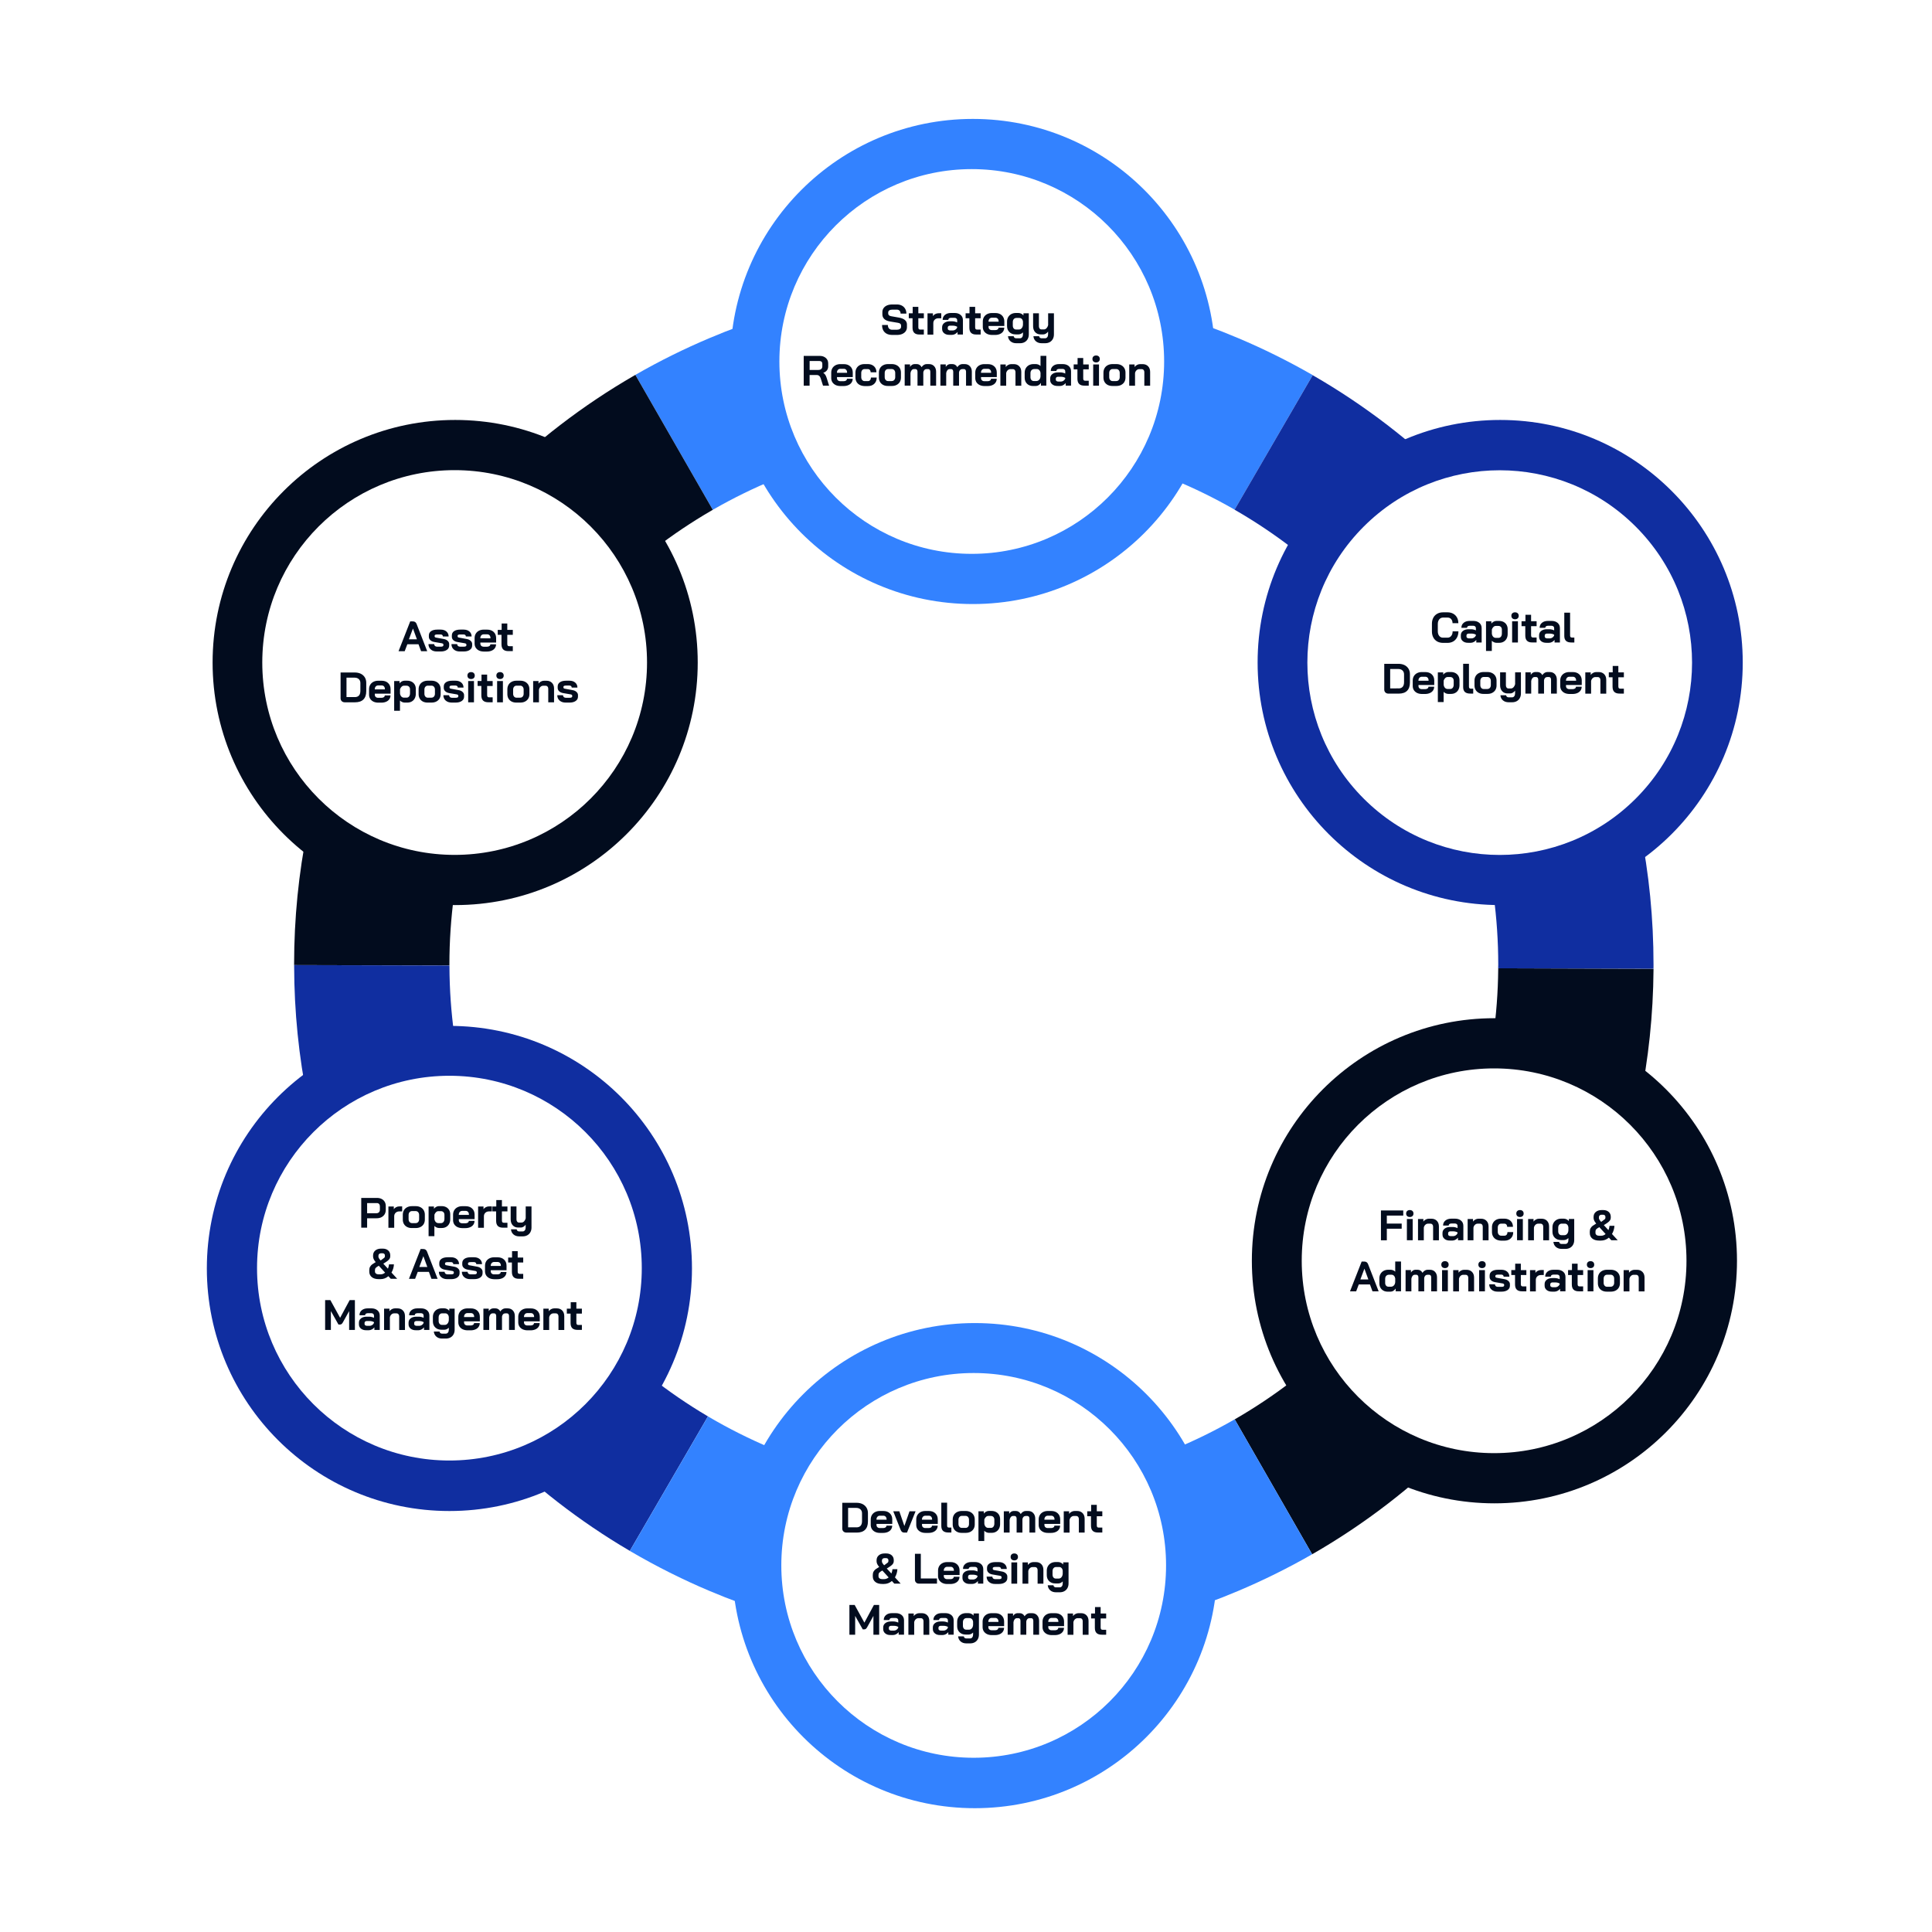 <?xml version="1.0" encoding="UTF-8"?> <svg xmlns="http://www.w3.org/2000/svg" xmlns:xlink="http://www.w3.org/1999/xlink" id="Layer_1" x="0px" y="0px" viewBox="0 0 4900 4900" style="enable-background:new 0 0 4900 4900;" xml:space="preserve"><style type="text/css"> .st0{fill:#3382FF;} .st1{fill:#020C1E;} .st2{fill:#102EA0;} .st3{fill:none;stroke:#CA1B4A;stroke-miterlimit:10;} .st4{opacity:0.8;} .st5{fill:#FFFFFF;} .st6{enable-background:new ;}</style><g id="Layer_2_00000137132846963348372630000012366041291499610520_"> <path class="st0" d="M3327.3,950.2c-59.8-34.3-122.5-65.4-186.4-92.4c-212.7-90-438.4-135.6-671.1-135.6 c-232.6,0-458.4,45.6-671.1,135.6c-63.4,26.8-125.8,57.7-185.2,91.8l-2.1,1.2l196.4,342.2l2.1-1.2 c200.2-114.9,428.4-175.6,660-175.6c231.3,0,459.3,60.6,659.3,175.2l2.1,1.2l196.9-339.1l1.2-2.1L3327.3,950.2z"></path> <path class="st1" d="M1611.4,950.8l-2.1,1.2c-130.4,75.2-251,167.7-358.5,275.2c-158.3,158.3-282.5,342.6-369.4,547.9 C791.6,1987.5,746,2213,745.9,2445.3v2.4l391.5,1l2.4-0.1v-2.4c0-472.9,255.2-914.3,665.9-1152l2.1-1.2L1611.4,950.8z"></path> <path class="st1" d="M3802.2,2455.8h-2.4v2.4c-4.1,468.2-259.4,905.1-666.2,1140.4l-2.1,1.2l196.4,342.2l2.1-1.2 c130.6-75.2,251.3-167.9,358.9-275.4c158.3-158.3,282.5-342.6,369.4-547.9c88.2-208.5,133.7-429.9,135.4-658.1v-2.4L3802.2,2455.8z "></path> <path class="st2" d="M4058.2,1775.2c-86.8-205.3-211.1-389.7-369.4-547.9c-107.1-107.1-227.4-199.5-357.4-274.5l-2.1-1.2 l-196.9,339l-1.2,2.1l2.1,1.2c411.1,237.6,666.6,679.2,666.6,1152.4c0,1.3,0,2.6-0.1,3.9l-0.1,5.6l391.5,1h2.4l0.1-6.1 c0-1.5,0-3,0-4.4C4193.8,2213.6,4148.2,1987.8,4058.2,1775.2z"></path> <path class="st2" d="M1793.4,3591c-401.4-238.1-651.8-674.9-653.5-1139.8v-2.4l-391.5-1H746v2.4c0.5,231.3,46.1,455.8,135.5,667.2 c86.8,205.3,211.1,389.6,369.4,547.9c103.4,103.4,219.2,193.2,344.4,266.9l2.1,1.2l198.2-341.2L1793.4,3591z"></path> <path class="st0" d="M3131.5,3599.7l-2.1,1.2c-200.1,114.7-428.1,175.4-659.5,175.4c-236.5,0-468.9-63.2-672.2-182.8l-2.1-1.2 l-198.2,341.2l2.1,1.2c64.3,37.6,131.4,71.3,199.3,100c212.7,89.9,438.4,135.6,671.1,135.6c232.6,0,458.4-45.6,671.1-135.6 c63.2-26.7,125.4-57.5,184.8-91.5l2.1-1.2L3131.5,3599.7z"></path> <circle class="st0" cx="2467.4" cy="916.8" r="615.2"></circle> <circle class="st0" cx="2472.3" cy="3970.8" r="615.2"></circle> <circle class="st1" cx="3790.2" cy="3197.6" r="615.2"></circle> <circle class="st2" cx="3804.8" cy="1680.3" r="615.2"></circle> <circle class="st1" cx="1154.4" cy="1680.3" r="615.2"></circle> <circle class="st2" cx="1139.8" cy="3217.1" r="615.2"></circle> <path class="st3" d="M1490,4116.7"></path></g><g id="Shadow"> <g class="st4"> <image style="overflow:visible;enable-background:new ;" width="1231" height="1231" transform="matrix(1 0 0 1 1852 301)"> </image> </g> <g class="st4"> <image style="overflow:visible;enable-background:new ;" width="1231" height="1231" transform="matrix(1 0 0 1 3175 2582)"> </image> </g> <g class="st4"> <image style="overflow:visible;enable-background:new ;" width="1231" height="1231" transform="matrix(1 0 0 1 3189 1065)"> </image> </g> <g class="st4"> <image style="overflow:visible;enable-background:new ;" width="1231" height="1231" transform="matrix(1 0 0 1 539 1065)"> </image> </g> <g class="st4"> <image style="overflow:visible;enable-background:new ;" width="1232" height="1231" transform="matrix(1 0 0 1 524 2601)"> </image> </g> <g class="st4"> <image style="overflow:visible;enable-background:new ;" width="1231" height="1231" transform="matrix(1 0 0 1 1857 3355)"> </image> </g></g><g id="White"> <circle class="st5" cx="2464.6" cy="916.8" r="487.9"></circle> <circle class="st5" cx="2469.5" cy="3970.2" r="487.9"></circle> <ellipse class="st5" cx="3789.4" cy="3197.6" rx="487.9" ry="487.9"></ellipse> <ellipse transform="matrix(0.707 -0.707 0.707 0.707 -73.927 3182.124)" class="st5" cx="3804.2" cy="1680.3" rx="487.9" ry="487.9"></ellipse> <circle class="st5" cx="1153.1" cy="1680.3" r="487.9"></circle> <circle class="st5" cx="1139.8" cy="3216.3" r="487.9"></circle></g><g id="Text"> <g class="st6"> <path class="st1" d="M2243.8,842.8c-4.5-4.4-6.7-10.6-6.7-18.5h14.7c0,3.7,1,6.7,2.9,8.8c1.9,2.1,4.6,3.2,7.9,3.2h12 c3.2,0,5.7-0.7,7.7-2c2-1.3,3-3.1,3-5.3v-3.7c0-3.5-2.6-5.7-7.8-6.6l-19.9-3.3c-6.5-1.1-11.4-3.1-14.7-6.2c-3.3-3.1-5-7-5-11.7v-6 c0-3.8,1-7.2,3.1-10.1c2.1-2.9,5-5.2,8.7-6.8c3.8-1.6,8.2-2.4,13.1-2.4h12.2c4.7,0,8.8,1,12.4,2.9c3.6,1.9,6.4,4.7,8.4,8.2 c2,3.5,3,7.5,3,12.1h-14.7c0-3-0.8-5.5-2.5-7.3c-1.7-1.8-3.9-2.8-6.6-2.8h-12.2c-3,0-5.5,0.6-7.3,1.9s-2.8,3-2.8,5.2v2.9 c0,3.6,2.5,5.8,7.5,6.7l19.8,3.5c6.6,1.2,11.6,3.2,15,6.1s5.2,6.7,5.2,11.3v7.1c0,3.8-1.1,7.2-3.2,10.2c-2.1,3-5.1,5.2-8.9,6.9 c-3.8,1.6-8.2,2.4-13.3,2.4h-12.4C2254.5,849.4,2248.3,847.2,2243.8,842.8z"></path> <path class="st1" d="M2318.8,844.2c-3-2.9-4.4-7.3-4.4-13.4v-23.7h-9.5v-12.5h9.9v-16.3h14.3v16.3h14v12.5h-14v23 c0,2,0.4,3.5,1.1,4.4c0.8,0.9,2,1.4,3.6,1.4h9.3v12.5h-10.4C2326.4,848.6,2321.7,847.1,2318.8,844.2z"></path> <path class="st1" d="M2352.5,794.7h13.6v6.9c1.4-2.1,3.3-3.8,5.9-5.1c2.6-1.3,5.2-2,8-2h7.3v12.7h-7.3c-3.8,0-6.9,1.2-9.3,3.5 c-2.4,2.3-3.6,5.3-3.6,8.9v29.1h-14.7V794.7z"></path> <path class="st1" d="M2394.6,845.2c-3.5-2.8-5.2-6.5-5.2-11.1v-4c0-4.5,1.8-8.2,5.4-11c3.6-2.8,8.4-4.2,14.3-4.2h6.6 c1.9,0,3.9,0.3,6,0.8c2.2,0.5,4.1,1.2,5.9,2.1v-5.6c0-1.8-0.6-3.3-1.8-4.4c-1.2-1.1-2.8-1.7-4.7-1.7h-9.3c-2,0-3.6,0.5-4.9,1.4 c-1.2,0.9-1.8,2.2-1.8,3.8h-14.3c0-5.3,1.9-9.5,5.8-12.7c3.9-3.2,8.9-4.8,15.2-4.8h9.3c6.3,0,11.4,1.7,15.3,5 c3.9,3.3,5.8,7.8,5.8,13.3v36.4h-13.6v-6.5c-1.7,2.2-3.9,4-6.4,5.3c-2.5,1.3-5,2-7.5,2h-6.7C2402.6,849.4,2398.1,848,2394.6,845.2 z M2416,838.2c2.7,0,5-0.7,7.1-2.1c2.1-1.4,3.6-3.2,4.5-5.5v-1.8c-1.2-0.9-2.8-1.5-4.8-2.1c-2.1-0.5-4.2-0.8-6.5-0.8h-6.8 c-1.7,0-3.1,0.4-4.2,1.3c-1.1,0.9-1.6,2-1.6,3.5v2.8c0,1.4,0.6,2.5,1.8,3.3c1.2,0.9,2.8,1.3,4.7,1.3H2416z"></path> <path class="st1" d="M2462.9,844.2c-3-2.9-4.4-7.3-4.4-13.4v-23.7h-9.5v-12.5h9.9v-16.3h14.3v16.3h14v12.5h-14v23 c0,2,0.4,3.5,1.1,4.4c0.8,0.9,2,1.4,3.6,1.4h9.3v12.5h-10.4C2470.4,848.6,2465.8,847.1,2462.9,844.2z"></path> <path class="st1" d="M2503.7,846.9c-3.5-1.7-6.2-4.1-8.2-7.1c-1.9-3.1-2.9-6.6-2.9-10.5v-13.9c0-4.2,1-8,2.9-11.2 c1.9-3.2,4.7-5.8,8.2-7.6c3.5-1.8,7.5-2.7,12-2.7h8.6c6.9,0,12.5,1.9,16.6,5.8s6.3,9.1,6.3,15.6v11.4h-40v2.6 c0,2.4,0.8,4.3,2.3,5.7c1.5,1.4,3.6,2.2,6.2,2.2h8.4c2.5,0,4.6-0.6,6.1-1.7c1.5-1.1,2.3-2.6,2.3-4.4h14.5c0,3.6-1,6.8-2.9,9.6 c-1.9,2.8-4.7,5-8.2,6.5c-3.5,1.5-7.5,2.3-12,2.3h-8.2C2511.2,849.4,2507.2,848.6,2503.7,846.9z M2532.8,816v-0.9 c0-2.8-0.8-5.1-2.3-6.8c-1.5-1.7-3.5-2.5-6-2.5h-8.7c-2.6,0-4.7,0.9-6.3,2.7c-1.6,1.8-2.4,4.2-2.4,7.1v0.3H2532.8z"></path> <path class="st1" d="M2562.9,865.6c-3.8-3.3-5.9-7.6-6.4-12.9h14.5c0.1,1.6,0.8,2.9,1.9,3.8c1.2,1,2.6,1.5,4.3,1.5h9.7 c2.2,0,4.1-0.9,5.5-2.8c1.4-1.8,2.1-4.2,2.1-7.2v-5.1c-1.4,1.6-3.2,2.8-5.2,3.8c-2.1,0.9-4,1.4-5.9,1.4h-7.5 c-6.6,0-11.8-1.9-15.8-5.8c-4-3.9-6-9-6-15.3v-11c0-4.4,0.9-8.3,2.8-11.6c1.9-3.3,4.5-5.9,7.9-7.8c3.4-1.8,7.3-2.8,11.7-2.8h6.3 c2.4,0,4.8,0.6,7.2,1.7c2.3,1.2,4.2,2.7,5.7,4.5v-5.4h13.6V848c0,4.5-0.9,8.4-2.8,11.8c-1.8,3.4-4.4,6-7.8,7.9 c-3.4,1.9-7.3,2.8-11.7,2.8h-9.7C2571.5,870.5,2566.7,868.8,2562.9,865.6z M2584.4,835.7c2.7,0,5-1.1,6.9-3.4 c1.9-2.3,3-5.2,3.2-8.9v-7.5c-0.3-2.9-1.3-5.2-2.9-6.9c-1.7-1.7-3.7-2.6-6.3-2.6h-7.6c-2.7,0-4.8,1-6.5,2.9 c-1.7,1.9-2.5,4.5-2.5,7.7v8.9c0,3,0.8,5.3,2.3,7.1c1.5,1.8,3.5,2.7,5.8,2.7H2584.4z"></path> <path class="st1" d="M2627.3,865.6c-3.8-3.3-5.9-7.6-6.3-12.9h14.5c0.1,1.6,0.8,2.9,1.9,3.8c1.2,1,2.6,1.5,4.3,1.5h8.9 c2.2,0,4-0.9,5.5-2.8c1.4-1.8,2.1-4.2,2.1-7.2v-7c-1.7,2.2-3.5,4-5.7,5.2c-2.1,1.3-4.2,1.9-6.3,1.9h-7.1c-5.7,0-10.3-1.9-13.7-5.7 c-3.5-3.8-5.2-8.8-5.2-15.1v-32.7h14.7v32.9c0,2.4,0.6,4.3,1.8,5.8c1.2,1.5,2.8,2.2,4.7,2.2h6.3c2.4,0,4.5-1,6.5-3 c1.9-2,3.3-4.6,4.1-7.8v-30.1h14.7V848c0,4.5-0.9,8.4-2.8,11.8c-1.8,3.4-4.4,6-7.8,7.9c-3.4,1.9-7.3,2.8-11.7,2.8h-8.9 C2635.9,870.5,2631.1,868.8,2627.3,865.6z"></path> </g> <g class="st6"> <path class="st1" d="M2038.5,902.6h40.2c6.6,0,11.8,1.8,15.8,5.3c4,3.5,6,8.2,6,13.9v7.6c0,3.7-1.1,7-3.2,9.8 c-2.1,2.8-5.2,4.9-9.2,6.3v0.2c2.3,1.5,4,3.2,5.2,5.2c1.2,1.9,2.4,4.6,3.5,8.1l6,19.2h-15.4l-5.7-17.9c-0.9-3.1-2.2-5.4-3.9-6.9 c-1.7-1.5-3.7-2.3-6.2-2.3h-18.3v27.1h-14.9V902.6z M2075.9,938.2c3,0,5.4-0.8,7.1-2.4s2.6-3.7,2.6-6.3v-7c0-2.1-0.6-3.8-1.9-5 c-1.3-1.3-3-1.9-5.2-1.9h-25.1v22.7H2075.9z"></path> <path class="st1" d="M2119.3,976.5c-3.5-1.7-6.2-4.1-8.2-7.1c-1.9-3.1-2.9-6.6-2.9-10.5v-13.9c0-4.2,1-8,2.9-11.2s4.7-5.8,8.2-7.6 c3.5-1.8,7.5-2.7,12-2.7h8.6c6.9,0,12.5,1.9,16.6,5.8c4.2,3.9,6.3,9.1,6.3,15.6v11.4h-40v2.6c0,2.4,0.8,4.3,2.3,5.7 c1.5,1.4,3.6,2.2,6.2,2.2h8.4c2.5,0,4.6-0.6,6.1-1.7c1.5-1.1,2.3-2.6,2.3-4.4h14.5c0,3.6-1,6.8-2.9,9.6c-1.9,2.8-4.7,5-8.2,6.5 c-3.5,1.5-7.5,2.3-12,2.3h-8.2C2126.8,979,2122.7,978.2,2119.3,976.5z M2148.4,945.6v-0.9c0-2.8-0.8-5.1-2.3-6.8 c-1.5-1.7-3.5-2.5-6-2.5h-8.7c-2.6,0-4.7,0.9-6.3,2.7c-1.6,1.8-2.4,4.2-2.4,7.1v0.3H2148.4z"></path> <path class="st1" d="M2180.6,976.3c-3.5-1.8-6.2-4.3-8.1-7.6c-1.9-3.2-2.9-7-2.9-11.2v-12.6c0-4.2,1-8,2.9-11.2 c1.9-3.2,4.6-5.8,8-7.6c3.5-1.8,7.5-2.7,12-2.7h8.5c4.3,0,8.1,0.9,11.4,2.6c3.3,1.7,5.9,4.2,7.7,7.3c1.8,3.1,2.7,6.8,2.7,10.9 h-14.6c0-2.4-0.7-4.4-2-5.9c-1.3-1.5-3.1-2.2-5.2-2.2h-8.3c-2.5,0-4.6,0.9-6.1,2.8c-1.5,1.8-2.3,4.2-2.3,7.2v10.5 c0,3,0.8,5.3,2.4,7.2c1.6,1.8,3.6,2.8,6.2,2.8h8.3c2.3,0,4.2-0.8,5.6-2.5c1.4-1.7,2.1-3.9,2.1-6.6h14.6c0,6.6-2,11.8-6.1,15.8 c-4.1,4-9.5,5.9-16.1,5.9h-8.5C2188.1,979,2184.1,978.1,2180.6,976.3z"></path> <path class="st1" d="M2240.1,976.4c-3.5-1.8-6.2-4.3-8.1-7.5c-1.9-3.2-2.9-7-2.9-11.2V945c0-4.2,1-8,2.9-11.3 c1.9-3.3,4.7-5.8,8.2-7.6c3.5-1.8,7.5-2.7,12-2.7h9.7c4.5,0,8.5,0.9,12,2.7c3.5,1.8,6.2,4.3,8.2,7.6c1.9,3.3,2.9,7,2.9,11.3v12.6 c0,4.2-1,8-2.9,11.2c-1.9,3.2-4.7,5.7-8.2,7.5c-3.5,1.8-7.5,2.6-12.1,2.6h-9.7C2247.6,979,2243.6,978.1,2240.1,976.4z M2261.7,966.4c2.7,0,4.8-0.9,6.4-2.8c1.6-1.8,2.4-4.2,2.4-7.2V946c0-3-0.8-5.3-2.4-7.2c-1.6-1.8-3.7-2.8-6.3-2.8h-9.3 c-2.6,0-4.7,0.9-6.3,2.8c-1.6,1.8-2.4,4.2-2.4,7.2v10.5c0,3,0.8,5.3,2.4,7.2c1.6,1.8,3.6,2.8,6.2,2.8H2261.7z"></path> <path class="st1" d="M2369.2,928.7c3.3,3.6,5,8.2,5,14v35.4h-14.7v-35.4c0-2-0.5-3.6-1.4-4.8c-0.9-1.2-2.2-1.8-3.7-1.8h-4.6 c-2,0-3.8,0.7-5.3,2.2c-1.5,1.5-2.4,3.4-2.8,5.9v33.9H2327v-35.3c0-2-0.5-3.6-1.4-4.9c-0.9-1.2-2.2-1.8-3.7-1.8h-4.2 c-2.1,0-3.9,0.9-5.5,2.8c-1.6,1.9-2.6,4.3-3,7.3v31.9h-14.7v-53.9h13.6v6.3c1.3-2.2,3-3.9,5-5.2c2.1-1.3,4.1-1.9,6.2-1.9h6 c2.6,0,4.9,0.7,7.1,2.1c2.1,1.4,3.8,3.3,5,5.7c1.6-2.4,3.5-4.4,5.7-5.7c2.2-1.4,4.5-2.1,7-2.1h5.9 C2361.5,923.4,2365.9,925.2,2369.2,928.7z"></path> <path class="st1" d="M2459.8,928.7c3.3,3.6,5,8.2,5,14v35.4h-14.7v-35.4c0-2-0.5-3.6-1.4-4.8c-0.9-1.2-2.2-1.8-3.7-1.8h-4.6 c-2,0-3.8,0.7-5.3,2.2c-1.5,1.5-2.4,3.4-2.8,5.9v33.9h-14.7v-35.3c0-2-0.5-3.6-1.4-4.9c-0.9-1.2-2.2-1.8-3.7-1.8h-4.2 c-2.1,0-3.9,0.9-5.5,2.8c-1.6,1.9-2.6,4.3-3,7.3v31.9h-14.7v-53.9h13.6v6.3c1.3-2.2,3-3.9,5-5.2c2.1-1.3,4.1-1.9,6.2-1.9h6 c2.6,0,4.9,0.7,7.1,2.1c2.1,1.4,3.8,3.3,5,5.7c1.6-2.4,3.5-4.4,5.7-5.7c2.2-1.4,4.5-2.1,7-2.1h5.9 C2452.1,923.4,2456.5,925.2,2459.8,928.7z"></path> <path class="st1" d="M2484.6,976.5c-3.5-1.7-6.2-4.1-8.2-7.1c-1.9-3.1-2.9-6.6-2.9-10.5v-13.9c0-4.2,1-8,2.9-11.2 c1.9-3.2,4.7-5.8,8.2-7.6c3.5-1.8,7.5-2.7,12-2.7h8.6c6.9,0,12.5,1.9,16.6,5.8c4.2,3.9,6.3,9.1,6.3,15.6v11.4h-40v2.6 c0,2.4,0.8,4.3,2.3,5.7c1.5,1.4,3.6,2.2,6.2,2.2h8.4c2.5,0,4.6-0.6,6.1-1.7c1.5-1.1,2.3-2.6,2.3-4.4h14.5c0,3.6-1,6.8-2.9,9.6 c-1.9,2.8-4.7,5-8.2,6.5c-3.5,1.5-7.5,2.3-12,2.3h-8.2C2492.1,979,2488.1,978.2,2484.6,976.5z M2513.7,945.6v-0.9 c0-2.8-0.8-5.1-2.3-6.8c-1.5-1.7-3.5-2.5-6-2.5h-8.7c-2.6,0-4.7,0.9-6.3,2.7c-1.6,1.8-2.4,4.2-2.4,7.1v0.3H2513.7z"></path> <path class="st1" d="M2537.2,924.3h13.6v6.5c1.6-2.2,3.6-4,6.2-5.3c2.5-1.3,5-2,7.6-2h6.5c5.8,0,10.4,1.8,13.9,5.4 c3.5,3.6,5.2,8.4,5.2,14.3v35.1h-14.7v-34.6c0-2.2-0.6-4-1.8-5.4c-1.2-1.4-2.7-2.1-4.6-2.1h-6.5c-2.5,0-4.8,0.9-6.8,2.8 c-2,1.8-3.3,4.2-3.9,7.2v32.1h-14.7V924.3z"></path> <path class="st1" d="M2604.7,973.2c-3.9-3.9-5.9-9-5.9-15.3v-12.3c0-4.4,0.9-8.3,2.8-11.6c1.9-3.3,4.5-5.9,7.9-7.8 c3.4-1.8,7.3-2.8,11.8-2.8h5.9c2.1,0,4.2,0.5,6.4,1.3c2.2,0.9,4,2.1,5.4,3.6v-25.8h14.7v75.6h-13.6V971c-1.4,2.4-3.4,4.3-5.8,5.8 c-2.4,1.5-5,2.2-7.7,2.2h-6.4C2613.8,979,2608.6,977.1,2604.7,973.2z M2628.2,966.4c3,0,5.4-1.1,7.4-3.2c2-2.1,3.1-4.9,3.4-8.5 v-9.4c-0.5-2.8-1.6-5.1-3.3-6.8c-1.7-1.7-3.7-2.5-6-2.5h-6.6c-2.9,0-5.2,1-7,2.9c-1.8,1.9-2.6,4.5-2.6,7.7v10.2 c0,2.9,0.8,5.2,2.4,7c1.6,1.8,3.6,2.6,6.2,2.6H2628.2z"></path> <path class="st1" d="M2668.7,974.8c-3.5-2.8-5.2-6.5-5.2-11.1v-4c0-4.5,1.8-8.2,5.4-11c3.6-2.8,8.4-4.2,14.3-4.2h6.6 c1.9,0,3.9,0.3,6,0.8c2.2,0.5,4.1,1.2,5.9,2.1v-5.6c0-1.8-0.6-3.3-1.8-4.4c-1.2-1.1-2.8-1.7-4.7-1.7h-9.3c-2,0-3.6,0.5-4.9,1.4 c-1.2,0.9-1.8,2.2-1.8,3.8H2665c0-5.3,1.9-9.5,5.8-12.7c3.9-3.2,8.9-4.8,15.2-4.8h9.3c6.3,0,11.4,1.7,15.3,5 c3.9,3.3,5.8,7.8,5.8,13.3v36.4h-13.6v-6.5c-1.7,2.2-3.9,4-6.4,5.3c-2.5,1.3-5,2-7.5,2h-6.7C2676.7,979,2672.2,977.6,2668.7,974.8 z M2690.1,967.8c2.7,0,5-0.7,7.1-2.1c2.1-1.4,3.6-3.2,4.5-5.5v-1.8c-1.2-0.9-2.8-1.5-4.8-2.1c-2.1-0.5-4.2-0.8-6.5-0.8h-6.8 c-1.7,0-3.1,0.4-4.2,1.3c-1.1,0.9-1.6,2-1.6,3.5v2.8c0,1.4,0.6,2.5,1.8,3.3c1.2,0.9,2.8,1.3,4.7,1.3H2690.1z"></path> <path class="st1" d="M2737,973.8c-3-2.9-4.4-7.3-4.4-13.4v-23.7h-9.5v-12.5h9.9V908h14.3v16.3h14v12.5h-14v23c0,2,0.4,3.5,1.1,4.4 c0.8,0.9,2,1.4,3.6,1.4h9.3v12.5h-10.4C2744.6,978.2,2739.9,976.7,2737,973.8z"></path> <path class="st1" d="M2773.2,916.8c-1.7-1.6-2.5-3.8-2.5-6.4c0-2.7,0.8-4.8,2.5-6.4c1.7-1.6,3.9-2.4,6.8-2.4 c2.8,0,5.1,0.8,6.8,2.4c1.7,1.6,2.5,3.8,2.5,6.4c0,2.7-0.8,4.8-2.5,6.4c-1.7,1.6-3.9,2.4-6.8,2.4 C2777.1,919.2,2774.9,918.4,2773.2,916.8z M2772.6,924.3h14.7v53.9h-14.7V924.3z"></path> <path class="st1" d="M2809.6,976.4c-3.5-1.8-6.2-4.3-8.1-7.5c-1.9-3.2-2.9-7-2.9-11.2V945c0-4.2,1-8,2.9-11.3 c1.9-3.3,4.7-5.8,8.2-7.6c3.5-1.8,7.5-2.7,12-2.7h9.7c4.5,0,8.5,0.9,12,2.7c3.5,1.8,6.2,4.3,8.2,7.6c1.9,3.3,2.9,7,2.9,11.3v12.6 c0,4.2-1,8-2.9,11.2c-1.9,3.2-4.7,5.7-8.2,7.5c-3.5,1.8-7.5,2.6-12.1,2.6h-9.7C2817.1,979,2813.1,978.1,2809.6,976.4z M2831.1,966.4c2.7,0,4.8-0.9,6.4-2.8c1.6-1.8,2.4-4.2,2.4-7.2V946c0-3-0.8-5.3-2.4-7.2c-1.6-1.8-3.7-2.8-6.3-2.8h-9.3 c-2.6,0-4.7,0.9-6.3,2.8c-1.6,1.8-2.4,4.2-2.4,7.2v10.5c0,3,0.8,5.3,2.4,7.2c1.6,1.8,3.6,2.8,6.2,2.8H2831.1z"></path> <path class="st1" d="M2864,924.3h13.6v6.5c1.6-2.2,3.6-4,6.2-5.3c2.5-1.3,5-2,7.6-2h6.5c5.8,0,10.4,1.8,13.9,5.4 c3.5,3.6,5.2,8.4,5.2,14.3v35.1h-14.7v-34.6c0-2.2-0.6-4-1.8-5.4c-1.2-1.4-2.7-2.1-4.6-2.1h-6.5c-2.5,0-4.8,0.9-6.8,2.8 c-2,1.8-3.3,4.2-3.9,7.2v32.1H2864V924.3z"></path> </g> <g class="st6"> <path class="st1" d="M3645,1626.9c-4.2-2.4-7.5-5.7-9.8-10.1c-2.3-4.4-3.5-9.4-3.5-15.1v-19.9c0-5.7,1.2-10.7,3.5-15.1 c2.3-4.4,5.7-7.7,9.9-10.1c4.3-2.4,9.2-3.6,14.9-3.6h11.4c5.4,0,10.2,1.2,14.3,3.5c4.1,2.3,7.3,5.5,9.6,9.7 c2.3,4.1,3.4,8.9,3.4,14.4H3684c0-4.3-1.2-7.8-3.5-10.4c-2.3-2.6-5.3-3.9-9.1-3.9H3660c-4,0-7.3,1.5-9.7,4.5 c-2.4,3-3.7,6.9-3.7,11.7v18.6c0,4.8,1.2,8.7,3.6,11.7c2.4,3,5.5,4.5,9.4,4.5h11.7c3.8,0,6.9-1.5,9.3-4.4c2.4-3,3.6-6.8,3.6-11.7 h14.7c0,5.8-1.2,11-3.5,15.4c-2.3,4.4-5.5,7.8-9.7,10.3c-4.2,2.4-9,3.6-14.5,3.6h-11.7C3654,1630.4,3649.2,1629.2,3645,1626.9z"></path> <path class="st1" d="M3710.2,1626.2c-3.5-2.8-5.2-6.5-5.2-11.1v-4c0-4.5,1.8-8.2,5.4-11c3.6-2.8,8.4-4.2,14.3-4.2h6.6 c1.9,0,3.9,0.3,6,0.8c2.2,0.5,4.1,1.2,5.9,2.1v-5.6c0-1.8-0.6-3.3-1.8-4.4s-2.8-1.7-4.7-1.7h-9.3c-2,0-3.6,0.5-4.9,1.4 c-1.2,0.9-1.8,2.2-1.8,3.8h-14.3c0-5.3,1.9-9.5,5.8-12.7c3.8-3.2,8.9-4.8,15.2-4.8h9.3c6.3,0,11.4,1.7,15.3,5 c3.9,3.3,5.8,7.8,5.8,13.3v36.4h-13.6v-6.5c-1.7,2.2-3.9,4-6.4,5.3c-2.5,1.3-5,2-7.5,2h-6.7 C3718.2,1630.4,3713.7,1629,3710.2,1626.2z M3731.6,1619.2c2.7,0,5-0.7,7.1-2.1c2.1-1.4,3.6-3.2,4.5-5.5v-1.8 c-1.2-0.9-2.8-1.5-4.8-2.1c-2.1-0.5-4.2-0.8-6.5-0.8h-6.8c-1.7,0-3.1,0.4-4.2,1.3c-1.1,0.9-1.6,2-1.6,3.5v2.8 c0,1.4,0.6,2.5,1.8,3.3c1.2,0.9,2.8,1.3,4.7,1.3H3731.6z"></path> <path class="st1" d="M3768.9,1575.7h13.6v5.8c1.5-2,3.4-3.6,5.8-4.9c2.3-1.2,4.6-1.8,6.9-1.8h6.8c4.3,0,8.1,0.9,11.4,2.6 c3.3,1.8,5.9,4.2,7.7,7.4c1.8,3.2,2.7,6.8,2.7,10.9v12.1c0,4.5-0.9,8.4-2.7,11.8c-1.8,3.4-4.3,6.1-7.6,7.9 c-3.2,1.9-7,2.8-11.2,2.8h-7c-2,0-4.1-0.5-6.2-1.4c-2.1-0.9-3.9-2.2-5.5-3.8v25.9h-14.7V1575.7z M3800.3,1617.8c2.7,0,4.8-1,6.4-3 c1.6-2,2.4-4.7,2.4-8v-9.9c0-2.8-0.8-5.1-2.4-6.8c-1.6-1.7-3.8-2.6-6.4-2.6h-6.6c-2.1,0-4.1,0.8-5.9,2.5c-1.9,1.7-3.2,3.9-4.1,6.5 v10.7c0.4,3.2,1.5,5.7,3.3,7.7c1.8,1.9,4.1,2.9,6.8,2.9H3800.3z"></path> <path class="st1" d="M3835.7,1568.2c-1.7-1.6-2.5-3.8-2.5-6.4c0-2.7,0.8-4.8,2.5-6.4c1.7-1.6,3.9-2.4,6.8-2.4 c2.8,0,5.1,0.8,6.8,2.4c1.7,1.6,2.5,3.8,2.5,6.4c0,2.7-0.8,4.8-2.5,6.4c-1.7,1.6-3.9,2.4-6.8,2.4 C3839.6,1570.6,3837.4,1569.8,3835.7,1568.2z M3835.1,1575.7h14.7v53.9h-14.7V1575.7z"></path> <path class="st1" d="M3872.9,1625.2c-3-2.9-4.4-7.3-4.4-13.4v-23.7h-9.5v-12.5h9.9v-16.3h14.3v16.3h14v12.5h-14v23 c0,2,0.4,3.5,1.1,4.4c0.8,0.9,2,1.4,3.6,1.4h9.3v12.5h-10.4C3880.5,1629.6,3875.8,1628.1,3872.9,1625.2z"></path> <path class="st1" d="M3908.7,1626.2c-3.5-2.8-5.2-6.5-5.2-11.1v-4c0-4.5,1.8-8.2,5.4-11c3.6-2.8,8.4-4.2,14.3-4.2h6.6 c1.9,0,3.9,0.3,6,0.8c2.2,0.5,4.1,1.2,5.9,2.1v-5.6c0-1.8-0.6-3.3-1.8-4.4s-2.8-1.7-4.7-1.7h-9.3c-2,0-3.6,0.5-4.9,1.4 c-1.2,0.9-1.8,2.2-1.8,3.8h-14.3c0-5.3,1.9-9.5,5.8-12.7c3.8-3.2,8.9-4.8,15.2-4.8h9.3c6.3,0,11.4,1.7,15.3,5 c3.9,3.3,5.8,7.8,5.8,13.3v36.4h-13.6v-6.5c-1.7,2.2-3.9,4-6.4,5.3c-2.5,1.3-5,2-7.5,2h-6.7 C3916.7,1630.4,3912.2,1629,3908.7,1626.2z M3930.1,1619.2c2.7,0,5-0.7,7.1-2.1c2.1-1.4,3.6-3.2,4.5-5.5v-1.8 c-1.2-0.9-2.8-1.5-4.8-2.1c-2.1-0.5-4.2-0.8-6.5-0.8h-6.8c-1.7,0-3.1,0.4-4.2,1.3c-1.1,0.9-1.6,2-1.6,3.5v2.8 c0,1.4,0.6,2.5,1.8,3.3c1.2,0.9,2.8,1.3,4.7,1.3H3930.1z"></path> <path class="st1" d="M3971.9,1625.5c-3-2.7-4.5-6.9-4.5-12.6v-59h14.7v58.1c0,1.7,0.4,3,1.2,3.8c0.8,0.8,2.1,1.2,3.8,1.2h5.8v12.5 h-6.9C3979.5,1629.6,3974.8,1628.2,3971.9,1625.5z"></path> </g> <g class="st6"> <path class="st1" d="M3513.7,1756.3c-1.9-1.9-2.9-4.3-2.9-7.3v-65.4h36.1c5.8,0,10.8,1.1,15.2,3.2c4.4,2.2,7.7,5.2,10.2,9.2 c2.4,4,3.6,8.5,3.6,13.7v21.2c0,9.3-2.4,16.3-7.2,21.1c-4.8,4.8-11.9,7.2-21.3,7.2h-26C3518.2,1759.2,3515.7,1758.2,3513.7,1756.3 z M3546.9,1746c4.6,0,8.1-1.3,10.5-4c2.4-2.7,3.6-6.6,3.6-11.8v-19.9c0-4.1-1.3-7.4-4-9.9c-2.7-2.5-6.2-3.7-10.5-3.7h-20.7v49.2 H3546.9z"></path> <path class="st1" d="M3594.1,1757.5c-3.5-1.7-6.2-4.1-8.2-7.1c-1.9-3.1-2.9-6.6-2.9-10.5v-13.9c0-4.2,1-8,2.9-11.2 s4.7-5.8,8.2-7.6c3.5-1.8,7.5-2.7,12-2.7h8.6c6.9,0,12.5,1.9,16.6,5.8c4.2,3.9,6.3,9.1,6.3,15.6v11.4h-40v2.6 c0,2.4,0.8,4.3,2.3,5.7c1.5,1.4,3.6,2.2,6.2,2.2h8.4c2.5,0,4.6-0.6,6.1-1.7c1.5-1.1,2.3-2.6,2.3-4.4h14.5c0,3.6-1,6.8-2.9,9.6 c-1.9,2.8-4.7,5-8.2,6.5c-3.5,1.5-7.5,2.3-12,2.3h-8.2C3601.6,1760,3597.6,1759.2,3594.1,1757.5z M3623.2,1726.6v-0.9 c0-2.8-0.8-5.1-2.3-6.8c-1.5-1.7-3.5-2.5-6-2.5h-8.7c-2.6,0-4.7,0.9-6.3,2.7c-1.6,1.8-2.4,4.2-2.4,7.1v0.3H3623.2z"></path> <path class="st1" d="M3646.7,1705.3h13.6v5.8c1.5-2,3.4-3.6,5.8-4.9c2.3-1.2,4.6-1.8,6.9-1.8h6.8c4.3,0,8.1,0.9,11.4,2.6 c3.3,1.8,5.9,4.2,7.7,7.4c1.8,3.2,2.7,6.8,2.7,10.9v12.1c0,4.5-0.9,8.4-2.7,11.8c-1.8,3.4-4.3,6.1-7.6,7.9 c-3.2,1.9-7,2.8-11.2,2.8h-7c-2,0-4.1-0.5-6.2-1.4c-2.1-0.9-3.9-2.2-5.5-3.8v25.9h-14.7V1705.3z M3678.1,1747.4c2.7,0,4.8-1,6.4-3 c1.6-2,2.4-4.7,2.4-8v-9.9c0-2.8-0.8-5.1-2.4-6.8c-1.6-1.7-3.8-2.6-6.4-2.6h-6.6c-2.1,0-4.1,0.8-5.9,2.5c-1.9,1.7-3.2,3.9-4.1,6.5 v10.7c0.4,3.2,1.5,5.7,3.3,7.7c1.8,1.9,4.1,2.9,6.8,2.9H3678.1z"></path> <path class="st1" d="M3715.4,1755.1c-3-2.7-4.5-6.9-4.5-12.6v-59h14.7v58.1c0,1.7,0.4,3,1.2,3.8c0.8,0.8,2.1,1.2,3.8,1.2h5.8v12.5 h-6.9C3723.1,1759.2,3718.4,1757.8,3715.4,1755.1z"></path> <path class="st1" d="M3750.7,1757.4c-3.5-1.8-6.2-4.3-8.1-7.5c-1.9-3.2-2.9-7-2.9-11.2V1726c0-4.2,1-8,2.9-11.3 c1.9-3.3,4.7-5.8,8.2-7.6c3.5-1.8,7.5-2.7,12-2.7h9.7c4.5,0,8.5,0.9,12,2.7c3.5,1.8,6.2,4.3,8.2,7.6c1.9,3.3,2.9,7,2.9,11.3v12.6 c0,4.2-1,8-2.9,11.2c-1.9,3.2-4.7,5.7-8.2,7.5c-3.5,1.8-7.5,2.6-12.2,2.6h-9.7C3758.2,1760,3754.2,1759.1,3750.7,1757.4z M3772.3,1747.4c2.7,0,4.8-0.9,6.4-2.8c1.6-1.8,2.4-4.2,2.4-7.2V1727c0-3-0.8-5.3-2.4-7.2c-1.6-1.8-3.7-2.8-6.3-2.8h-9.3 c-2.6,0-4.7,0.9-6.3,2.8s-2.4,4.2-2.4,7.2v10.5c0,3,0.8,5.3,2.4,7.2s3.6,2.8,6.2,2.8H3772.3z"></path> <path class="st1" d="M3811.7,1776.2c-3.8-3.3-5.9-7.6-6.3-12.9h14.5c0.1,1.6,0.8,2.9,1.9,3.8c1.2,1,2.6,1.5,4.3,1.5h8.9 c2.2,0,4.1-0.9,5.5-2.8c1.4-1.8,2.1-4.2,2.1-7.2v-7c-1.7,2.2-3.5,4-5.7,5.2c-2.1,1.3-4.2,1.9-6.3,1.9h-7.1 c-5.7,0-10.3-1.9-13.7-5.7c-3.5-3.8-5.2-8.8-5.2-15.1v-32.7h14.7v32.9c0,2.4,0.6,4.3,1.8,5.8c1.2,1.5,2.8,2.2,4.7,2.2h6.3 c2.4,0,4.5-1,6.5-3c1.9-2,3.3-4.6,4.1-7.8v-30.1h14.7v53.4c0,4.5-0.9,8.4-2.8,11.8c-1.8,3.4-4.4,6-7.8,7.9 c-3.4,1.9-7.3,2.8-11.7,2.8h-8.9C3820.2,1781.1,3815.4,1779.4,3811.7,1776.2z"></path> <path class="st1" d="M3943.5,1709.7c3.3,3.6,5,8.2,5,14v35.4h-14.7v-35.4c0-2-0.5-3.6-1.4-4.8c-0.9-1.2-2.2-1.8-3.7-1.8h-4.6 c-2,0-3.8,0.7-5.3,2.2c-1.5,1.5-2.4,3.4-2.8,5.9v33.9h-14.7v-35.3c0-2-0.5-3.6-1.4-4.9c-0.9-1.2-2.2-1.8-3.7-1.8h-4.2 c-2.1,0-3.9,0.9-5.5,2.8c-1.6,1.9-2.6,4.3-3,7.3v31.9h-14.7v-53.9h13.6v6.3c1.3-2.2,3-3.9,5-5.2c2.1-1.3,4.1-1.9,6.2-1.9h6 c2.6,0,4.9,0.7,7.1,2.1c2.1,1.4,3.8,3.3,5,5.7c1.6-2.4,3.5-4.4,5.7-5.7c2.2-1.4,4.5-2.1,7-2.1h5.9 C3935.8,1704.4,3940.2,1706.2,3943.5,1709.7z"></path> <path class="st1" d="M3968.2,1757.5c-3.5-1.7-6.2-4.1-8.2-7.1c-1.9-3.1-2.9-6.6-2.9-10.5v-13.9c0-4.2,1-8,2.9-11.2 s4.7-5.8,8.2-7.6c3.5-1.8,7.5-2.7,12-2.7h8.6c6.9,0,12.5,1.9,16.6,5.8c4.2,3.9,6.3,9.1,6.3,15.6v11.4h-40v2.6 c0,2.4,0.8,4.3,2.3,5.7c1.5,1.4,3.6,2.2,6.2,2.2h8.4c2.5,0,4.6-0.6,6.1-1.7c1.5-1.1,2.3-2.6,2.3-4.4h14.5c0,3.6-1,6.8-2.9,9.6 c-1.9,2.8-4.7,5-8.2,6.5c-3.5,1.5-7.5,2.3-12,2.3h-8.2C3975.8,1760,3971.7,1759.2,3968.2,1757.5z M3997.4,1726.6v-0.9 c0-2.8-0.8-5.1-2.3-6.8c-1.5-1.7-3.5-2.5-6-2.5h-8.7c-2.6,0-4.7,0.9-6.3,2.7c-1.6,1.8-2.4,4.2-2.4,7.1v0.3H3997.4z"></path> <path class="st1" d="M4020.8,1705.3h13.6v6.5c1.6-2.2,3.6-4,6.2-5.3c2.5-1.3,5-2,7.6-2h6.5c5.8,0,10.4,1.8,13.9,5.4 c3.5,3.6,5.2,8.4,5.2,14.3v35.1H4059v-34.6c0-2.2-0.6-4-1.8-5.4c-1.2-1.4-2.7-2.1-4.6-2.1h-6.5c-2.5,0-4.8,0.9-6.8,2.8 s-3.3,4.2-3.9,7.2v32.1h-14.7V1705.3z"></path> <path class="st1" d="M4094.2,1754.8c-3-2.9-4.4-7.3-4.4-13.4v-23.7h-9.5v-12.5h9.9V1689h14.3v16.3h14v12.5h-14v23 c0,2,0.4,3.5,1.1,4.4c0.8,0.9,2,1.4,3.6,1.4h9.3v12.5h-10.4C4101.8,1759.2,4097.2,1757.7,4094.2,1754.8z"></path> </g> <g class="st6"> <path class="st1" d="M3502.4,3070h56.6v13h-41.7v20.3h37.7v13h-37.7v29.4h-14.9V3070z"></path> <path class="st1" d="M3568.8,3084.2c-1.7-1.6-2.5-3.8-2.5-6.4s0.8-4.8,2.5-6.4c1.7-1.6,3.9-2.4,6.8-2.4c2.8,0,5.1,0.8,6.8,2.4 c1.7,1.6,2.5,3.8,2.5,6.4s-0.8,4.8-2.5,6.4s-3.9,2.4-6.8,2.4C3572.8,3086.6,3570.5,3085.8,3568.8,3084.2z M3568.2,3091.7h14.7 v53.9h-14.7V3091.7z"></path> <path class="st1" d="M3596.4,3091.7h13.6v6.5c1.6-2.2,3.6-4,6.2-5.3c2.5-1.3,5-2,7.6-2h6.5c5.8,0,10.4,1.8,13.9,5.4 c3.5,3.6,5.2,8.4,5.2,14.3v35.1h-14.7V3111c0-2.2-0.6-4-1.8-5.4c-1.2-1.4-2.7-2.1-4.6-2.1h-6.5c-2.5,0-4.8,0.9-6.8,2.8 c-2,1.8-3.3,4.2-3.9,7.2v32.1h-14.7V3091.7z"></path> <path class="st1" d="M3663.7,3142.2c-3.5-2.8-5.2-6.5-5.2-11.1v-4c0-4.5,1.8-8.2,5.4-11c3.6-2.8,8.4-4.2,14.3-4.2h6.6 c1.9,0,3.9,0.3,6,0.8c2.2,0.5,4.1,1.2,5.9,2.1v-5.6c0-1.8-0.6-3.3-1.8-4.4c-1.2-1.1-2.8-1.7-4.7-1.7h-9.3c-2,0-3.6,0.5-4.9,1.4 c-1.2,0.9-1.8,2.2-1.8,3.8H3660c0-5.3,1.9-9.5,5.8-12.7c3.9-3.2,8.9-4.8,15.2-4.8h9.3c6.3,0,11.4,1.7,15.3,5s5.8,7.8,5.8,13.3 v36.4h-13.6v-6.5c-1.7,2.2-3.9,4-6.4,5.3c-2.5,1.3-5,2-7.5,2h-6.7C3671.7,3146.4,3667.1,3145,3663.7,3142.2z M3685.1,3135.2 c2.7,0,5-0.7,7.1-2.1s3.6-3.2,4.5-5.5v-1.8c-1.2-0.9-2.8-1.5-4.8-2.1c-2.1-0.5-4.2-0.8-6.5-0.8h-6.8c-1.7,0-3.1,0.4-4.2,1.3 c-1.1,0.9-1.6,2-1.6,3.5v2.8c0,1.4,0.6,2.5,1.8,3.3c1.2,0.9,2.8,1.3,4.7,1.3H3685.1z"></path> <path class="st1" d="M3722.3,3091.7h13.6v6.5c1.6-2.2,3.6-4,6.2-5.3c2.5-1.3,5-2,7.6-2h6.5c5.8,0,10.4,1.8,13.9,5.4 c3.5,3.6,5.2,8.4,5.2,14.3v35.1h-14.7V3111c0-2.2-0.6-4-1.8-5.4c-1.2-1.4-2.7-2.1-4.6-2.1h-6.5c-2.5,0-4.8,0.9-6.8,2.8 c-2,1.8-3.3,4.2-3.9,7.2v32.1h-14.7V3091.7z"></path> <path class="st1" d="M3795,3143.7c-3.5-1.8-6.2-4.3-8.1-7.6c-1.9-3.2-2.9-7-2.9-11.2v-12.6c0-4.2,1-8,2.9-11.2 c1.9-3.2,4.6-5.8,8-7.6c3.5-1.8,7.5-2.7,12-2.7h8.5c4.3,0,8.1,0.9,11.4,2.6c3.3,1.7,5.9,4.2,7.7,7.3c1.8,3.1,2.7,6.8,2.7,10.9 h-14.6c0-2.4-0.7-4.4-2-5.9c-1.3-1.5-3.1-2.2-5.2-2.2h-8.3c-2.5,0-4.6,0.9-6.1,2.8c-1.5,1.8-2.3,4.2-2.3,7.2v10.5 c0,3,0.8,5.3,2.4,7.2c1.6,1.8,3.6,2.8,6.2,2.8h8.3c2.3,0,4.2-0.8,5.6-2.5s2.1-3.9,2.1-6.6h14.6c0,6.6-2,11.8-6.1,15.8 c-4.1,4-9.4,5.9-16.1,5.9h-8.5C3802.5,3146.4,3798.5,3145.5,3795,3143.7z"></path> <path class="st1" d="M3848.2,3084.2c-1.7-1.6-2.5-3.8-2.5-6.4s0.8-4.8,2.5-6.4c1.7-1.6,3.9-2.4,6.8-2.4s5.1,0.8,6.8,2.4 c1.7,1.6,2.5,3.8,2.5,6.4s-0.8,4.8-2.5,6.4c-1.7,1.6-3.9,2.4-6.8,2.4S3849.9,3085.8,3848.2,3084.2z M3847.6,3091.7h14.7v53.9 h-14.7V3091.7z"></path> <path class="st1" d="M3875.8,3091.7h13.6v6.5c1.6-2.2,3.6-4,6.2-5.3c2.5-1.3,5-2,7.6-2h6.5c5.8,0,10.4,1.8,13.9,5.4 c3.5,3.6,5.2,8.4,5.2,14.3v35.1H3914V3111c0-2.2-0.6-4-1.8-5.4c-1.2-1.4-2.7-2.1-4.6-2.1h-6.5c-2.5,0-4.8,0.9-6.8,2.8 c-2,1.8-3.3,4.2-3.9,7.2v32.1h-14.7V3091.7z"></path> <path class="st1" d="M3946.2,3162.6c-3.8-3.3-5.9-7.6-6.4-12.9h14.5c0.1,1.6,0.8,2.9,1.9,3.8c1.2,1,2.6,1.5,4.3,1.5h9.7 c2.2,0,4.1-0.9,5.5-2.8c1.4-1.8,2.1-4.2,2.1-7.2v-5.1c-1.4,1.6-3.2,2.8-5.2,3.8c-2.1,0.9-4,1.4-5.9,1.4h-7.5 c-6.6,0-11.8-1.9-15.8-5.8c-4-3.9-6-9-6-15.3v-11c0-4.4,0.9-8.3,2.8-11.6c1.9-3.3,4.5-5.9,7.9-7.8s7.3-2.8,11.7-2.8h6.3 c2.4,0,4.8,0.6,7.2,1.7c2.3,1.2,4.2,2.7,5.7,4.5v-5.4h13.6v53.4c0,4.5-0.9,8.4-2.8,11.8c-1.8,3.4-4.4,6-7.8,7.9 c-3.4,1.9-7.3,2.8-11.7,2.8h-9.7C3954.8,3167.5,3950,3165.8,3946.2,3162.6z M3967.7,3132.7c2.7,0,5-1.1,6.9-3.4 c1.9-2.3,3-5.2,3.2-8.9v-7.5c-0.3-2.9-1.3-5.2-2.9-6.9c-1.7-1.7-3.7-2.6-6.3-2.6h-7.6c-2.7,0-4.8,1-6.5,2.9 c-1.7,1.9-2.5,4.5-2.5,7.7v8.9c0,3,0.8,5.3,2.3,7.1c1.5,1.8,3.5,2.7,5.8,2.7H3967.7z"></path> <path class="st1" d="M4086.7,3145.6l-6.2-6.7c-2.8,2.4-5.9,4.3-9.3,5.6c-3.4,1.3-7,1.9-10.7,1.9h-4.3c-7.6,0-13.5-1.7-17.7-5.1 c-4.2-3.4-6.4-8.1-6.4-14v-3.9c0-3.4,0.7-6.2,2.1-8.6c1.4-2.3,3-4.2,5-5.7c1.9-1.4,5-3.4,9.2-5.9l-1.1-1.3 c-3.7-4.5-5.6-8.8-5.6-13.1v-2.4c0-5.3,1.9-9.5,5.6-12.6c3.7-3.2,8.7-4.8,14.8-4.8h4.1c5.8,0,10.4,1.6,13.9,4.7 c3.5,3.1,5.2,7.3,5.2,12.4v2.2c0,2.2-0.5,4.2-1.5,6c-1,1.8-2.6,3.5-4.8,5.3c-2.2,1.8-5.3,3.9-9.4,6.4l-1.9,1.2l11.7,12.7 c1.5-3.5,2.4-7.2,2.7-11h12.5c-0.4,7.6-2.5,14.5-6.2,20.8l14.5,15.8H4086.7z M4072.2,3129.8l-16-17.5c-3.9,2.2-6.5,4-7.8,5.5 c-1.3,1.4-1.9,3.2-1.9,5.5v3.7c0,2.2,0.9,3.9,2.6,5.2c1.7,1.3,4,2,6.8,2h4.8C4065.1,3134.1,4068.9,3132.7,4072.2,3129.8z M4055.2,3088.9c0,2.2,1.2,4.8,3.6,7.6l2.1,2.5l1.7-1.2c3.9-2.7,6.4-4.6,7.5-5.6c1.1-1,1.6-2.3,1.6-3.8v-2.2c0-1.7-0.5-3-1.6-3.9 c-1.1-1-2.5-1.5-4.3-1.5h-3.8c-1.9,0-3.5,0.5-4.8,1.6c-1.3,1.1-1.9,2.5-1.9,4.3V3088.9z"></path> </g> <g class="st6"> <path class="st1" d="M3474.5,3257.6h-28.3l-6.7,17.6h-15.6l29.6-75.6h6.7c4.7,0,7.8,2.2,9.5,6.5l26.9,69.1h-15.6L3474.5,3257.6z M3450.2,3245h20.3l-10-27.2h-0.1L3450.2,3245z"></path> <path class="st1" d="M3504.3,3270.2c-3.9-3.9-5.9-9-5.9-15.3v-12.3c0-4.4,0.9-8.3,2.8-11.6c1.9-3.3,4.5-5.9,7.9-7.8 c3.4-1.8,7.3-2.8,11.8-2.8h5.9c2.1,0,4.2,0.5,6.4,1.3c2.2,0.9,4,2.1,5.4,3.6v-25.8h14.7v75.6h-13.6v-7.1c-1.4,2.4-3.4,4.3-5.8,5.8 c-2.4,1.5-5,2.2-7.7,2.2h-6.4C3513.4,3276,3508.3,3274.1,3504.3,3270.2z M3527.8,3263.4c3,0,5.4-1.1,7.4-3.2 c2-2.1,3.1-4.9,3.4-8.5v-9.4c-0.5-2.8-1.6-5.1-3.3-6.8c-1.7-1.7-3.7-2.5-6-2.5h-6.6c-2.9,0-5.2,1-7,2.9c-1.8,1.9-2.6,4.5-2.6,7.7 v10.2c0,2.9,0.8,5.2,2.4,7c1.6,1.8,3.6,2.6,6.2,2.6H3527.8z"></path> <path class="st1" d="M3639.6,3225.7c3.3,3.6,5,8.2,5,14v35.4h-14.7v-35.4c0-2-0.5-3.6-1.4-4.8c-0.9-1.2-2.2-1.8-3.7-1.8h-4.6 c-2,0-3.8,0.7-5.3,2.2c-1.5,1.5-2.4,3.4-2.8,5.9v33.9h-14.7v-35.3c0-2-0.5-3.6-1.4-4.9c-0.9-1.2-2.2-1.8-3.7-1.8h-4.2 c-2.1,0-3.9,0.9-5.5,2.8c-1.6,1.9-2.6,4.3-3,7.3v31.9h-14.7v-53.9h13.6v6.3c1.3-2.2,3-3.9,5-5.2c2.1-1.3,4.1-1.9,6.2-1.9h6 c2.6,0,5,0.7,7.1,2.1c2.1,1.4,3.8,3.3,5,5.7c1.6-2.4,3.5-4.4,5.7-5.7c2.2-1.4,4.5-2.1,7-2.1h5.9 C3631.9,3220.4,3636.3,3222.2,3639.6,3225.7z"></path> <path class="st1" d="M3658,3213.8c-1.7-1.6-2.5-3.8-2.5-6.4c0-2.7,0.8-4.8,2.5-6.4c1.7-1.6,3.9-2.4,6.8-2.4c2.8,0,5.1,0.8,6.8,2.4 c1.7,1.6,2.5,3.8,2.5,6.4c0,2.7-0.8,4.8-2.5,6.4c-1.7,1.6-3.9,2.4-6.8,2.4C3662,3216.2,3659.7,3215.4,3658,3213.8z M3657.4,3221.3 h14.7v53.9h-14.7V3221.3z"></path> <path class="st1" d="M3685.6,3221.3h13.6v6.5c1.6-2.2,3.6-4,6.2-5.3c2.5-1.3,5-2,7.6-2h6.5c5.8,0,10.4,1.8,13.9,5.4 c3.5,3.6,5.2,8.4,5.2,14.3v35.1h-14.7v-34.6c0-2.2-0.6-4-1.8-5.4c-1.2-1.4-2.7-2.1-4.6-2.1h-6.5c-2.5,0-4.8,0.9-6.8,2.8 s-3.3,4.2-3.9,7.2v32.1h-14.7V3221.3z"></path> <path class="st1" d="M3752,3213.8c-1.7-1.6-2.5-3.8-2.5-6.4c0-2.7,0.8-4.8,2.5-6.4c1.7-1.6,3.9-2.4,6.8-2.4s5.1,0.8,6.8,2.4 c1.7,1.6,2.5,3.8,2.5,6.4c0,2.7-0.8,4.8-2.5,6.4c-1.7,1.6-3.9,2.4-6.8,2.4S3753.7,3215.4,3752,3213.8z M3751.4,3221.3h14.7v53.9 h-14.7V3221.3z"></path> <path class="st1" d="M3782.9,3270.8c-4-3.5-5.9-8-5.9-13.6h14.5c0,1.9,0.7,3.5,2,4.7c1.3,1.2,3.1,1.8,5.2,1.8h9.7 c4.3,0,6.5-1.2,6.5-3.6v-1.8c0-0.7-0.4-1.4-1.1-2c-0.7-0.6-1.7-1-2.9-1.2l-18.7-3.2c-4.4-0.7-7.9-2.3-10.4-4.7 c-2.6-2.4-3.8-5.2-3.8-8.5v-3.6c0-4.6,1.9-8.2,5.7-10.8s9.1-3.9,15.8-3.9h8.4c6,0,10.9,1.6,14.6,4.8c3.7,3.2,5.6,7.4,5.6,12.7 h-14.5c0-1.6-0.5-2.8-1.6-3.8c-1-0.9-2.4-1.4-4.2-1.4h-8.2c-4.7,0-7,1.1-7,3.2v1.7c0,0.8,0.3,1.5,0.9,2c0.6,0.5,1.5,0.9,2.6,1.1 l19.7,3.6c4.1,0.7,7.4,2.3,9.9,4.6c2.5,2.3,3.8,5,3.8,7.9v3.9c0,4.7-1.9,8.4-5.8,11.1c-3.9,2.7-9,4.1-15.4,4.1h-9.7 C3792.1,3276,3786.9,3274.3,3782.9,3270.8z"></path> <path class="st1" d="M3846.9,3270.8c-3-2.9-4.4-7.3-4.4-13.4v-23.7h-9.5v-12.5h9.9V3205h14.3v16.3h14v12.5h-14v23 c0,2,0.4,3.5,1.1,4.4c0.8,0.9,2,1.4,3.6,1.4h9.3v12.5h-10.4C3854.5,3275.2,3849.8,3273.7,3846.9,3270.8z"></path> <path class="st1" d="M3880.6,3221.3h13.6v6.9c1.4-2.1,3.3-3.8,5.9-5.1c2.6-1.3,5.2-2,8-2h7.3v12.7h-7.3c-3.8,0-6.9,1.2-9.3,3.5 c-2.4,2.3-3.6,5.3-3.6,8.9v29.1h-14.7V3221.3z"></path> <path class="st1" d="M3922.7,3271.8c-3.5-2.8-5.2-6.5-5.2-11.1v-4c0-4.5,1.8-8.2,5.4-11c3.6-2.8,8.4-4.2,14.3-4.2h6.6 c1.9,0,3.9,0.3,6,0.8c2.2,0.5,4.1,1.2,5.9,2.1v-5.6c0-1.8-0.6-3.3-1.8-4.4c-1.2-1.1-2.8-1.7-4.7-1.7h-9.3c-2,0-3.6,0.5-4.9,1.4 c-1.2,0.9-1.8,2.2-1.8,3.8H3919c0-5.3,1.9-9.5,5.8-12.7c3.8-3.2,8.9-4.8,15.2-4.8h9.3c6.3,0,11.4,1.7,15.3,5 c3.9,3.3,5.8,7.8,5.8,13.3v36.4h-13.6v-6.5c-1.7,2.2-3.9,4-6.4,5.3c-2.5,1.3-5,2-7.5,2h-6.7 C3930.7,3276,3926.1,3274.6,3922.7,3271.8z M3944.1,3264.8c2.7,0,5-0.7,7.1-2.1c2.1-1.4,3.6-3.2,4.5-5.5v-1.8 c-1.2-0.9-2.8-1.5-4.8-2.1c-2.1-0.5-4.2-0.8-6.5-0.8h-6.8c-1.7,0-3.1,0.4-4.2,1.3c-1.1,0.9-1.6,2-1.6,3.5v2.8 c0,1.4,0.6,2.5,1.8,3.3c1.2,0.9,2.8,1.3,4.7,1.3H3944.1z"></path> <path class="st1" d="M3990.9,3270.8c-3-2.9-4.4-7.3-4.4-13.4v-23.7h-9.5v-12.5h9.9V3205h14.3v16.3h14v12.5h-14v23 c0,2,0.4,3.5,1.1,4.4c0.8,0.9,2,1.4,3.6,1.4h9.3v12.5h-10.4C3998.5,3275.2,3993.9,3273.7,3990.9,3270.8z"></path> <path class="st1" d="M4027.2,3213.8c-1.7-1.6-2.5-3.8-2.5-6.4c0-2.7,0.8-4.8,2.5-6.4s3.9-2.4,6.8-2.4c2.8,0,5.1,0.8,6.8,2.4 s2.5,3.8,2.5,6.4c0,2.7-0.8,4.8-2.5,6.4c-1.7,1.6-3.9,2.4-6.8,2.4C4031.1,3216.2,4028.9,3215.4,4027.2,3213.8z M4026.6,3221.3 h14.7v53.9h-14.7V3221.3z"></path> <path class="st1" d="M4063.6,3273.4c-3.5-1.8-6.2-4.3-8.1-7.5c-1.9-3.2-2.9-7-2.9-11.2V3242c0-4.2,1-8,2.9-11.3 c1.9-3.3,4.7-5.8,8.2-7.6c3.5-1.8,7.5-2.7,12-2.7h9.7c4.5,0,8.6,0.9,12,2.7c3.5,1.8,6.2,4.3,8.2,7.6c1.9,3.3,2.9,7,2.9,11.3v12.6 c0,4.2-1,8-2.9,11.2s-4.7,5.7-8.2,7.5c-3.5,1.8-7.5,2.6-12.2,2.6h-9.7C4071.1,3276,4067,3275.1,4063.6,3273.4z M4085.1,3263.4 c2.7,0,4.8-0.9,6.4-2.8c1.6-1.8,2.4-4.2,2.4-7.2V3243c0-3-0.8-5.3-2.4-7.2c-1.6-1.8-3.7-2.8-6.3-2.8h-9.3c-2.6,0-4.7,0.9-6.3,2.8 s-2.4,4.2-2.4,7.2v10.5c0,3,0.8,5.3,2.4,7.2s3.6,2.8,6.2,2.8H4085.1z"></path> <path class="st1" d="M4117.9,3221.3h13.6v6.5c1.6-2.2,3.6-4,6.2-5.3c2.5-1.3,5-2,7.6-2h6.5c5.8,0,10.4,1.8,13.9,5.4 c3.5,3.6,5.2,8.4,5.2,14.3v35.1h-14.7v-34.6c0-2.2-0.6-4-1.8-5.4c-1.2-1.4-2.7-2.1-4.6-2.1h-6.5c-2.5,0-4.8,0.9-6.8,2.8 s-3.3,4.2-3.9,7.2v32.1h-14.7V3221.3z"></path> </g> <g class="st6"> <path class="st1" d="M2139.1,3884.1c-1.9-1.9-2.9-4.3-2.9-7.3v-65.4h36.1c5.8,0,10.8,1.1,15.2,3.2c4.4,2.2,7.7,5.2,10.2,9.2 c2.4,4,3.6,8.5,3.6,13.7v21.2c0,9.3-2.4,16.3-7.2,21.1c-4.8,4.8-11.9,7.2-21.3,7.2h-26C2143.5,3886.9,2141,3886,2139.1,3884.1z M2172.2,3873.7c4.6,0,8.1-1.3,10.5-4s3.6-6.6,3.6-11.8v-19.9c0-4.1-1.3-7.4-4-9.9c-2.7-2.5-6.2-3.7-10.5-3.7H2151v49.2H2172.2z"></path> <path class="st1" d="M2219.5,3885.2c-3.5-1.7-6.2-4.1-8.2-7.1c-1.9-3.1-2.9-6.6-2.9-10.5v-13.9c0-4.2,1-8,2.9-11.2 s4.7-5.8,8.2-7.6c3.5-1.8,7.5-2.7,12-2.7h8.6c6.9,0,12.5,1.9,16.6,5.8c4.2,3.9,6.3,9.1,6.3,15.6v11.4h-40v2.6 c0,2.4,0.8,4.3,2.3,5.7c1.5,1.4,3.6,2.2,6.2,2.2h8.4c2.5,0,4.6-0.6,6.1-1.7c1.5-1.1,2.3-2.6,2.3-4.4h14.5c0,3.6-1,6.8-2.9,9.6 c-1.9,2.8-4.7,5-8.2,6.5c-3.5,1.5-7.5,2.3-12,2.3h-8.2C2227,3887.8,2223,3886.9,2219.5,3885.2z M2248.6,3854.4v-0.9 c0-2.8-0.8-5.1-2.3-6.8c-1.5-1.7-3.5-2.5-6-2.5h-8.7c-2.6,0-4.7,0.9-6.3,2.7c-1.6,1.8-2.4,4.2-2.4,7.1v0.3H2248.6z"></path> <path class="st1" d="M2287.7,3885.2c-1.4-1.1-2.6-2.9-3.6-5.3l-18.6-46.9h15.4l12.7,37h0.2l12.9-37h15.4l-21.7,53.9h-7.6 C2290.9,3886.9,2289.1,3886.3,2287.7,3885.2z"></path> <path class="st1" d="M2334.9,3885.2c-3.5-1.7-6.2-4.1-8.2-7.1c-1.9-3.1-2.9-6.6-2.9-10.5v-13.9c0-4.2,1-8,2.9-11.2 s4.7-5.8,8.2-7.6c3.5-1.8,7.5-2.7,12-2.7h8.6c6.9,0,12.5,1.9,16.6,5.8c4.2,3.9,6.3,9.1,6.3,15.6v11.4h-40v2.6 c0,2.4,0.8,4.3,2.3,5.7c1.5,1.4,3.6,2.2,6.2,2.2h8.4c2.5,0,4.6-0.6,6.1-1.7c1.5-1.1,2.3-2.6,2.3-4.4h14.5c0,3.6-1,6.8-2.9,9.6 c-1.9,2.8-4.7,5-8.2,6.5c-3.5,1.5-7.5,2.3-12,2.3h-8.2C2342.4,3887.8,2338.4,3886.9,2334.9,3885.2z M2364,3854.4v-0.9 c0-2.8-0.8-5.1-2.3-6.8c-1.5-1.7-3.5-2.5-6-2.5h-8.7c-2.6,0-4.7,0.9-6.3,2.7c-1.6,1.8-2.4,4.2-2.4,7.1v0.3H2364z"></path> <path class="st1" d="M2391.9,3882.8c-3-2.7-4.5-6.9-4.5-12.6v-59h14.7v58.1c0,1.7,0.4,3,1.2,3.8c0.8,0.8,2.1,1.2,3.8,1.2h5.8v12.5 h-6.9C2399.6,3886.9,2394.9,3885.5,2391.9,3882.8z"></path> <path class="st1" d="M2427.3,3885.1c-3.5-1.8-6.2-4.3-8.1-7.5c-1.9-3.2-2.9-7-2.9-11.2v-12.6c0-4.2,1-8,2.9-11.3 c1.9-3.3,4.7-5.8,8.2-7.6c3.5-1.8,7.5-2.7,12-2.7h9.7c4.5,0,8.5,0.9,12,2.7c3.5,1.8,6.2,4.3,8.2,7.6c1.9,3.3,2.9,7,2.9,11.3v12.6 c0,4.2-1,8-2.9,11.2c-1.9,3.2-4.7,5.7-8.2,7.5c-3.5,1.8-7.5,2.6-12.1,2.6h-9.7C2434.8,3887.8,2430.7,3886.9,2427.3,3885.1z M2448.8,3875.1c2.7,0,4.8-0.9,6.4-2.8c1.6-1.8,2.4-4.2,2.4-7.2v-10.5c0-3-0.8-5.3-2.4-7.2c-1.6-1.8-3.7-2.8-6.3-2.8h-9.3 c-2.6,0-4.7,0.9-6.3,2.8c-1.6,1.8-2.4,4.2-2.4,7.2v10.5c0,3,0.8,5.3,2.4,7.2c1.6,1.8,3.6,2.8,6.2,2.8H2448.8z"></path> <path class="st1" d="M2481.6,3833h13.6v5.8c1.5-2,3.4-3.6,5.8-4.9c2.3-1.2,4.6-1.8,6.9-1.8h6.8c4.3,0,8.1,0.9,11.4,2.6 c3.3,1.8,5.9,4.2,7.7,7.4c1.8,3.2,2.7,6.8,2.7,10.9v12.1c0,4.5-0.9,8.4-2.7,11.8c-1.8,3.4-4.3,6.1-7.6,7.9 c-3.2,1.9-7,2.8-11.2,2.8h-7c-2,0-4.1-0.5-6.2-1.4c-2.1-0.9-3.9-2.2-5.5-3.8v25.9h-14.7V3833z M2513.1,3875.1c2.7,0,4.8-1,6.4-3 c1.6-2,2.4-4.7,2.4-8v-9.9c0-2.8-0.8-5.1-2.4-6.8c-1.6-1.7-3.8-2.6-6.4-2.6h-6.6c-2.1,0-4.1,0.8-5.9,2.5c-1.9,1.7-3.2,3.9-4.1,6.5 v10.7c0.4,3.2,1.5,5.7,3.3,7.7c1.8,1.9,4.1,2.9,6.8,2.9H2513.1z"></path> <path class="st1" d="M2620.6,3837.5c3.3,3.6,5,8.2,5,14v35.4h-14.7v-35.4c0-2-0.5-3.6-1.4-4.8c-0.9-1.2-2.2-1.8-3.7-1.8h-4.6 c-2,0-3.8,0.7-5.3,2.2c-1.5,1.5-2.4,3.4-2.8,5.9v33.9h-14.7v-35.3c0-2-0.5-3.6-1.4-4.9c-0.9-1.2-2.2-1.8-3.7-1.8h-4.2 c-2.1,0-3.9,0.9-5.5,2.8c-1.6,1.9-2.6,4.3-3,7.3v31.9h-14.7V3833h13.6v6.3c1.3-2.2,3-3.9,5-5.2c2.1-1.3,4.1-1.9,6.2-1.9h6 c2.6,0,4.9,0.7,7.1,2.1c2.1,1.4,3.8,3.3,5,5.7c1.6-2.4,3.5-4.4,5.7-5.7c2.2-1.4,4.5-2.1,7-2.1h5.9 C2612.9,3832.1,2617.3,3833.9,2620.6,3837.5z"></path> <path class="st1" d="M2645.4,3885.2c-3.5-1.7-6.2-4.1-8.2-7.1c-1.9-3.1-2.9-6.6-2.9-10.5v-13.9c0-4.2,1-8,2.9-11.2 c1.9-3.2,4.7-5.8,8.2-7.6c3.5-1.8,7.5-2.7,12-2.7h8.6c6.9,0,12.5,1.9,16.6,5.8c4.2,3.9,6.3,9.1,6.3,15.6v11.4h-40v2.6 c0,2.4,0.8,4.3,2.3,5.7c1.5,1.4,3.6,2.2,6.2,2.2h8.4c2.5,0,4.6-0.6,6.1-1.7c1.5-1.1,2.3-2.6,2.3-4.4h14.5c0,3.6-1,6.8-2.9,9.6 s-4.7,5-8.2,6.5c-3.5,1.5-7.5,2.3-12,2.3h-8.2C2652.9,3887.8,2648.9,3886.9,2645.4,3885.2z M2674.5,3854.4v-0.9 c0-2.8-0.8-5.1-2.3-6.8c-1.5-1.7-3.5-2.5-6-2.5h-8.7c-2.6,0-4.7,0.9-6.3,2.7c-1.6,1.8-2.4,4.2-2.4,7.1v0.3H2674.5z"></path> <path class="st1" d="M2697.9,3833h13.6v6.5c1.6-2.2,3.6-4,6.2-5.3c2.5-1.3,5-2,7.6-2h6.5c5.8,0,10.4,1.8,13.9,5.4 c3.5,3.6,5.2,8.4,5.2,14.3v35.1h-14.7v-34.6c0-2.2-0.6-4-1.8-5.4c-1.2-1.4-2.7-2.1-4.6-2.1h-6.5c-2.5,0-4.8,0.9-6.8,2.8 c-2,1.8-3.3,4.2-3.9,7.2v32.1h-14.7V3833z"></path> <path class="st1" d="M2771.4,3882.6c-3-2.9-4.4-7.3-4.4-13.4v-23.7h-9.5V3833h9.9v-16.3h14.3v16.3h14v12.5h-14v23 c0,2,0.4,3.5,1.1,4.4c0.8,0.9,2,1.4,3.6,1.4h9.3v12.5h-10.4C2779,3886.9,2774.3,3885.5,2771.4,3882.6z"></path> </g> <g class="st6"> <path class="st1" d="M2268.2,4016.5l-6.2-6.7c-2.8,2.4-5.9,4.3-9.3,5.6c-3.4,1.3-7,1.9-10.7,1.9h-4.3c-7.6,0-13.5-1.7-17.7-5.1 c-4.2-3.4-6.4-8.1-6.4-14v-3.9c0-3.4,0.7-6.2,2.1-8.6c1.4-2.3,3-4.2,5-5.7c1.9-1.4,5-3.4,9.2-5.9l-1.1-1.3 c-3.7-4.5-5.6-8.8-5.6-13.1v-2.4c0-5.3,1.9-9.5,5.6-12.6c3.7-3.2,8.7-4.8,14.8-4.8h4.1c5.8,0,10.4,1.6,13.9,4.7 c3.5,3.1,5.2,7.3,5.2,12.4v2.2c0,2.2-0.5,4.2-1.5,6c-1,1.8-2.6,3.5-4.8,5.3c-2.2,1.8-5.3,3.9-9.5,6.4l-1.9,1.2l11.7,12.7 c1.5-3.5,2.4-7.2,2.7-11h12.5c-0.4,7.6-2.5,14.5-6.2,20.8l14.5,15.8H2268.2z M2253.8,4000.7l-16-17.5c-3.9,2.2-6.5,4-7.8,5.5 s-1.9,3.2-1.9,5.5v3.7c0,2.2,0.9,3.9,2.6,5.2c1.7,1.3,4,2,6.8,2h4.8C2246.6,4005,2250.4,4003.6,2253.8,4000.7z M2236.7,3959.8 c0,2.2,1.2,4.8,3.6,7.6l2.1,2.5l1.7-1.2c3.9-2.7,6.4-4.6,7.5-5.6c1.1-1,1.6-2.3,1.6-3.8v-2.2c0-1.7-0.5-3-1.6-3.9 c-1.1-1-2.5-1.5-4.3-1.5h-3.8c-1.9,0-3.5,0.5-4.8,1.6c-1.3,1.1-1.9,2.5-1.9,4.3V3959.8z"></path> <path class="st1" d="M2323.4,4013.7c-1.9-1.8-2.9-4.3-2.9-7.3v-65.6h14.9v62.6h41v13H2331 C2327.8,4016.5,2325.3,4015.6,2323.4,4013.7z"></path> <path class="st1" d="M2390.2,4014.8c-3.5-1.7-6.2-4.1-8.2-7.1c-1.9-3.1-2.9-6.6-2.9-10.5v-13.9c0-4.2,1-8,2.9-11.2 c1.9-3.2,4.7-5.8,8.2-7.6c3.5-1.8,7.5-2.7,12-2.7h8.6c6.9,0,12.5,1.9,16.6,5.8c4.2,3.9,6.3,9.1,6.3,15.6v11.4h-40v2.6 c0,2.4,0.8,4.3,2.3,5.7c1.5,1.4,3.6,2.2,6.2,2.2h8.4c2.5,0,4.6-0.6,6.1-1.7c1.5-1.1,2.3-2.6,2.3-4.4h14.5c0,3.6-1,6.8-2.9,9.6 s-4.7,5-8.2,6.5c-3.5,1.5-7.5,2.3-12,2.3h-8.2C2397.7,4017.4,2393.7,4016.5,2390.2,4014.8z M2419.3,3984v-0.9 c0-2.8-0.8-5.1-2.3-6.8c-1.5-1.7-3.5-2.5-6-2.5h-8.7c-2.6,0-4.7,0.9-6.3,2.7c-1.6,1.8-2.4,4.2-2.4,7.1v0.3H2419.3z"></path> <path class="st1" d="M2446.2,4013.1c-3.5-2.8-5.2-6.5-5.2-11.1v-4c0-4.5,1.8-8.2,5.4-11c3.6-2.8,8.4-4.2,14.3-4.2h6.6 c1.9,0,3.9,0.3,6,0.8c2.2,0.5,4.1,1.2,5.9,2.1v-5.6c0-1.8-0.6-3.3-1.8-4.4c-1.2-1.1-2.8-1.7-4.7-1.7h-9.3c-2,0-3.6,0.5-4.9,1.4 c-1.2,0.9-1.8,2.2-1.8,3.8h-14.3c0-5.3,1.9-9.5,5.8-12.7c3.9-3.2,8.9-4.8,15.2-4.8h9.3c6.3,0,11.4,1.7,15.3,5 c3.9,3.3,5.8,7.8,5.8,13.3v36.4h-13.6v-6.5c-1.7,2.2-3.9,4-6.4,5.3c-2.5,1.3-5,2-7.5,2h-6.7 C2454.2,4017.4,2449.7,4016,2446.2,4013.1z M2467.6,4006.1c2.7,0,5-0.7,7.1-2.1c2.1-1.4,3.6-3.2,4.5-5.5v-1.8 c-1.2-0.9-2.8-1.5-4.8-2.1s-4.2-0.8-6.5-0.8h-6.8c-1.7,0-3.1,0.4-4.2,1.3c-1.1,0.9-1.6,2-1.6,3.5v2.8c0,1.4,0.6,2.5,1.8,3.3 c1.2,0.9,2.8,1.3,4.7,1.3H2467.6z"></path> <path class="st1" d="M2508.2,4012.2c-4-3.5-5.9-8-5.9-13.6h14.5c0,1.9,0.7,3.5,2,4.7c1.3,1.2,3.1,1.8,5.2,1.8h9.7 c4.3,0,6.5-1.2,6.5-3.6v-1.8c0-0.7-0.4-1.4-1.1-2c-0.7-0.6-1.7-1-2.9-1.2l-18.7-3.2c-4.4-0.7-7.9-2.3-10.4-4.7 c-2.6-2.4-3.8-5.2-3.8-8.5v-3.6c0-4.6,1.9-8.2,5.7-10.8c3.8-2.6,9.1-3.9,15.8-3.9h8.4c6,0,10.9,1.6,14.6,4.8 c3.7,3.2,5.6,7.4,5.6,12.7h-14.5c0-1.6-0.5-2.8-1.6-3.8c-1-0.9-2.4-1.4-4.2-1.4h-8.2c-4.7,0-7,1.1-7,3.2v1.7c0,0.8,0.3,1.5,0.9,2 c0.6,0.5,1.5,0.9,2.6,1.1l19.7,3.6c4.1,0.7,7.4,2.3,9.9,4.6c2.5,2.3,3.8,5,3.8,7.9v3.9c0,4.7-1.9,8.4-5.8,11.1 c-3.9,2.7-9,4.1-15.4,4.1h-9.7C2517.4,4017.4,2512.2,4015.6,2508.2,4012.2z"></path> <path class="st1" d="M2565.7,3955.1c-1.7-1.6-2.5-3.8-2.5-6.4s0.8-4.8,2.5-6.4c1.7-1.6,3.9-2.4,6.8-2.4c2.8,0,5.1,0.8,6.8,2.4 c1.7,1.6,2.5,3.8,2.5,6.4s-0.8,4.8-2.5,6.4c-1.7,1.6-3.9,2.4-6.8,2.4C2569.7,3957.5,2567.4,3956.7,2565.7,3955.1z M2565.1,3962.6 h14.7v53.9h-14.7V3962.6z"></path> <path class="st1" d="M2593.3,3962.6h13.6v6.5c1.6-2.2,3.6-4,6.2-5.3c2.5-1.3,5-2,7.6-2h6.5c5.8,0,10.4,1.8,13.9,5.4 c3.5,3.6,5.2,8.4,5.2,14.3v35.1h-14.7v-34.6c0-2.2-0.6-4-1.8-5.4c-1.2-1.4-2.7-2.1-4.6-2.1h-6.5c-2.5,0-4.8,0.9-6.8,2.8 c-2,1.8-3.3,4.2-3.9,7.2v32.1h-14.7V3962.6z"></path> <path class="st1" d="M2663.7,4033.5c-3.8-3.3-5.9-7.6-6.4-12.9h14.5c0.1,1.6,0.8,2.9,1.9,3.8c1.2,1,2.6,1.5,4.3,1.5h9.7 c2.2,0,4.1-0.9,5.5-2.8c1.4-1.8,2.1-4.2,2.1-7.2v-5.1c-1.4,1.6-3.2,2.8-5.2,3.8s-4,1.4-5.9,1.4h-7.5c-6.6,0-11.8-1.9-15.8-5.8 c-4-3.9-6-9-6-15.3v-11c0-4.4,0.9-8.3,2.8-11.6c1.9-3.3,4.5-5.9,7.9-7.8c3.4-1.8,7.3-2.8,11.7-2.8h6.3c2.4,0,4.8,0.6,7.2,1.7 c2.3,1.2,4.2,2.7,5.7,4.5v-5.4h13.6v53.4c0,4.5-0.9,8.4-2.8,11.8c-1.8,3.4-4.4,6-7.8,7.9c-3.4,1.9-7.3,2.8-11.7,2.8h-9.7 C2672.3,4038.4,2667.5,4036.8,2663.7,4033.5z M2685.2,4003.6c2.7,0,5-1.1,6.9-3.4c1.9-2.3,3-5.2,3.2-8.9v-7.5 c-0.3-2.9-1.3-5.2-2.9-6.9c-1.7-1.7-3.7-2.6-6.3-2.6h-7.6c-2.7,0-4.8,1-6.5,2.9c-1.7,1.9-2.5,4.5-2.5,7.7v8.9c0,3,0.8,5.3,2.3,7.1 c1.5,1.8,3.5,2.7,5.8,2.7H2685.2z"></path> </g> <g class="st6"> <path class="st1" d="M2154.3,4070.5h13.3l24.7,44.9l24.2-44.9h13.3v75.6h-14.6v-47.8l-15.9,28.7c-1.1,1.9-2.2,3.3-3.3,4.2 c-1.1,0.8-2.4,1.2-3.8,1.2h-4.1l-19.2-34.1v47.8h-14.6V4070.5z"></path> <path class="st1" d="M2245.2,4142.7c-3.5-2.8-5.2-6.5-5.2-11.1v-4c0-4.5,1.8-8.2,5.4-11c3.6-2.8,8.4-4.2,14.3-4.2h6.6 c1.9,0,3.9,0.3,6,0.8c2.2,0.5,4.1,1.2,5.9,2.1v-5.6c0-1.8-0.6-3.3-1.8-4.4c-1.2-1.1-2.8-1.7-4.7-1.7h-9.3c-2,0-3.6,0.5-4.9,1.4 c-1.2,0.9-1.8,2.2-1.8,3.8h-14.3c0-5.3,1.9-9.5,5.8-12.7c3.9-3.2,8.9-4.8,15.2-4.8h9.3c6.3,0,11.4,1.7,15.3,5 c3.9,3.3,5.8,7.8,5.8,13.3v36.4h-13.6v-6.5c-1.7,2.2-3.9,4-6.4,5.3c-2.5,1.3-5,2-7.5,2h-6.7 C2253.2,4147,2248.7,4145.6,2245.2,4142.7z M2266.6,4135.7c2.7,0,5-0.7,7.1-2.1c2.1-1.4,3.6-3.2,4.5-5.5v-1.8 c-1.2-0.9-2.8-1.5-4.8-2.1c-2.1-0.5-4.2-0.8-6.5-0.8h-6.8c-1.7,0-3.1,0.4-4.2,1.3c-1.1,0.9-1.6,2-1.6,3.5v2.8 c0,1.4,0.6,2.5,1.8,3.3c1.2,0.9,2.8,1.3,4.7,1.3H2266.6z"></path> <path class="st1" d="M2303.9,4092.2h13.6v6.5c1.6-2.2,3.6-4,6.2-5.3c2.5-1.3,5-2,7.6-2h6.5c5.8,0,10.4,1.8,13.9,5.4 c3.5,3.6,5.2,8.4,5.2,14.3v35.1h-14.7v-34.6c0-2.2-0.6-4-1.8-5.4c-1.2-1.4-2.7-2.1-4.6-2.1h-6.5c-2.5,0-4.8,0.9-6.8,2.8 c-2,1.8-3.3,4.2-3.9,7.2v32.1h-14.7V4092.2z"></path> <path class="st1" d="M2371.1,4142.7c-3.5-2.8-5.2-6.5-5.2-11.1v-4c0-4.5,1.8-8.2,5.4-11c3.6-2.8,8.4-4.2,14.3-4.2h6.6 c1.9,0,3.9,0.3,6,0.8c2.2,0.5,4.1,1.2,5.9,2.1v-5.6c0-1.8-0.6-3.3-1.8-4.4c-1.2-1.1-2.8-1.7-4.7-1.7h-9.3c-2,0-3.6,0.5-4.9,1.4 c-1.2,0.9-1.8,2.2-1.8,3.8h-14.3c0-5.3,1.9-9.5,5.8-12.7c3.9-3.2,8.9-4.8,15.2-4.8h9.3c6.3,0,11.4,1.7,15.3,5 c3.9,3.3,5.8,7.8,5.8,13.3v36.4h-13.6v-6.5c-1.7,2.2-3.9,4-6.4,5.3c-2.5,1.3-5,2-7.5,2h-6.7 C2379.1,4147,2374.6,4145.6,2371.1,4142.7z M2392.5,4135.7c2.7,0,5-0.7,7.1-2.1c2.1-1.4,3.6-3.2,4.5-5.5v-1.8 c-1.2-0.9-2.8-1.5-4.8-2.1c-2.1-0.5-4.2-0.8-6.5-0.8h-6.8c-1.7,0-3.1,0.4-4.2,1.3c-1.1,0.9-1.6,2-1.6,3.5v2.8 c0,1.4,0.6,2.5,1.8,3.3c1.2,0.9,2.8,1.3,4.7,1.3H2392.5z"></path> <path class="st1" d="M2436.4,4163.1c-3.8-3.3-5.9-7.6-6.4-12.9h14.5c0.1,1.6,0.8,2.9,1.9,3.8c1.2,1,2.6,1.5,4.3,1.5h9.7 c2.2,0,4.1-0.9,5.5-2.8c1.4-1.8,2.1-4.2,2.1-7.2v-5.1c-1.4,1.6-3.2,2.8-5.2,3.8c-2.1,0.9-4,1.4-5.9,1.4h-7.5 c-6.6,0-11.8-1.9-15.8-5.8c-4-3.9-6-9-6-15.3v-11c0-4.4,0.9-8.3,2.8-11.6c1.9-3.3,4.5-5.9,7.9-7.8c3.4-1.8,7.3-2.8,11.7-2.8h6.3 c2.4,0,4.8,0.6,7.2,1.7c2.3,1.2,4.2,2.7,5.7,4.5v-5.4h13.6v53.4c0,4.5-0.9,8.4-2.8,11.8c-1.8,3.4-4.4,6-7.8,7.9 c-3.4,1.9-7.3,2.8-11.7,2.8h-9.7C2445,4168,2440.2,4166.4,2436.4,4163.1z M2457.9,4133.2c2.7,0,5-1.1,6.9-3.4 c1.9-2.3,3-5.2,3.2-8.9v-7.5c-0.3-2.9-1.3-5.2-2.9-6.9c-1.7-1.7-3.7-2.6-6.3-2.6h-7.6c-2.7,0-4.8,1-6.5,2.9 c-1.7,1.9-2.5,4.5-2.5,7.7v8.9c0,3,0.8,5.3,2.3,7.1c1.5,1.8,3.5,2.7,5.8,2.7H2457.9z"></path> <path class="st1" d="M2503.2,4144.4c-3.5-1.7-6.2-4.1-8.2-7.1c-1.9-3.1-2.9-6.6-2.9-10.5v-13.9c0-4.2,1-8,2.9-11.2 c1.9-3.2,4.7-5.8,8.2-7.6c3.5-1.8,7.5-2.7,12-2.7h8.6c6.9,0,12.5,1.9,16.6,5.8c4.2,3.9,6.3,9.1,6.3,15.6v11.4h-40v2.6 c0,2.4,0.8,4.3,2.3,5.7c1.5,1.4,3.6,2.2,6.2,2.2h8.4c2.5,0,4.6-0.6,6.1-1.7c1.5-1.1,2.3-2.6,2.3-4.4h14.5c0,3.6-1,6.8-2.9,9.6 c-1.9,2.8-4.7,5-8.2,6.5c-3.5,1.5-7.5,2.3-12,2.3h-8.2C2510.7,4147,2506.7,4146.1,2503.2,4144.4z M2532.3,4113.6v-0.9 c0-2.8-0.8-5.1-2.3-6.8c-1.5-1.7-3.5-2.5-6-2.5h-8.7c-2.6,0-4.7,0.9-6.3,2.7c-1.6,1.8-2.4,4.2-2.4,7.1v0.3H2532.3z"></path> <path class="st1" d="M2630.4,4096.7c3.3,3.6,5,8.2,5,14v35.4h-14.7v-35.4c0-2-0.5-3.6-1.4-4.8c-0.9-1.2-2.2-1.8-3.7-1.8h-4.6 c-2,0-3.8,0.7-5.3,2.2c-1.5,1.5-2.4,3.4-2.8,5.9v33.9h-14.7v-35.3c0-2-0.5-3.6-1.4-4.9c-0.9-1.2-2.2-1.8-3.7-1.8h-4.2 c-2.1,0-3.9,0.9-5.5,2.8c-1.6,1.9-2.6,4.3-3,7.3v31.9h-14.7v-53.9h13.6v6.3c1.3-2.2,3-3.9,5-5.2c2.1-1.3,4.1-1.9,6.2-1.9h6 c2.6,0,4.9,0.7,7.1,2.1c2.1,1.4,3.8,3.3,5,5.7c1.6-2.4,3.5-4.4,5.7-5.7c2.2-1.4,4.5-2.1,7-2.1h5.9 C2622.7,4091.3,2627.1,4093.1,2630.4,4096.7z"></path> <path class="st1" d="M2655.2,4144.4c-3.5-1.7-6.2-4.1-8.2-7.1c-1.9-3.1-2.9-6.6-2.9-10.5v-13.9c0-4.2,1-8,2.9-11.2 c1.9-3.2,4.7-5.8,8.2-7.6c3.5-1.8,7.5-2.7,12-2.7h8.6c6.9,0,12.5,1.9,16.6,5.8c4.2,3.9,6.3,9.1,6.3,15.6v11.4h-40v2.6 c0,2.4,0.8,4.3,2.3,5.7c1.5,1.4,3.6,2.2,6.2,2.2h8.4c2.5,0,4.6-0.6,6.1-1.7c1.5-1.1,2.3-2.6,2.3-4.4h14.5c0,3.6-1,6.8-2.9,9.6 c-1.9,2.8-4.7,5-8.2,6.5c-3.5,1.5-7.5,2.3-12,2.3h-8.2C2662.7,4147,2658.7,4146.1,2655.2,4144.4z M2684.3,4113.6v-0.9 c0-2.8-0.8-5.1-2.3-6.8c-1.5-1.7-3.5-2.5-6-2.5h-8.7c-2.6,0-4.7,0.9-6.3,2.7c-1.6,1.8-2.4,4.2-2.4,7.1v0.3H2684.3z"></path> <path class="st1" d="M2707.8,4092.2h13.6v6.5c1.6-2.2,3.6-4,6.2-5.3c2.5-1.3,5-2,7.6-2h6.5c5.8,0,10.4,1.8,13.9,5.4 c3.5,3.6,5.2,8.4,5.2,14.3v35.1H2746v-34.6c0-2.2-0.6-4-1.8-5.4c-1.2-1.4-2.7-2.1-4.6-2.1h-6.5c-2.5,0-4.8,0.9-6.8,2.8 c-2,1.8-3.3,4.2-3.9,7.2v32.1h-14.7V4092.2z"></path> <path class="st1" d="M2781.2,4141.8c-3-2.9-4.4-7.3-4.4-13.4v-23.7h-9.5v-12.5h9.9v-16.3h14.3v16.3h14v12.5h-14v23 c0,2,0.4,3.5,1.1,4.4c0.8,0.9,2,1.4,3.6,1.4h9.3v12.5h-10.4C2788.8,4146.1,2784.2,4144.7,2781.2,4141.8z"></path> </g> <g class="st6"> <path class="st1" d="M916.1,3038.2H956c4.4,0,8.3,0.8,11.7,2.5c3.4,1.7,6,4.1,7.9,7.2c1.9,3.1,2.8,6.7,2.8,10.7v10 c0,4.2-1,7.9-2.9,11.1c-1.9,3.2-4.7,5.7-8.2,7.5c-3.5,1.8-7.5,2.6-12.1,2.6h-24.1v23.9h-14.9V3038.2z M954.9,3077 c2.5,0,4.6-0.8,6.2-2.4c1.6-1.6,2.4-3.8,2.4-6.4v-8.7c0-2.5-0.7-4.5-2.1-6c-1.4-1.5-3.3-2.2-5.6-2.2h-24.7v25.8H954.9z"></path> <path class="st1" d="M985.2,3059.9h13.6v6.9c1.4-2.1,3.3-3.8,5.9-5.1c2.6-1.3,5.2-2,8-2h7.3v12.7h-7.3c-3.8,0-6.9,1.2-9.3,3.5 c-2.4,2.3-3.6,5.3-3.6,8.9v29.1h-14.7V3059.9z"></path> <path class="st1" d="M1032.6,3112c-3.5-1.8-6.2-4.3-8.1-7.5c-1.9-3.2-2.9-7-2.9-11.2v-12.6c0-4.2,1-8,2.9-11.3 c1.9-3.3,4.7-5.8,8.2-7.6c3.5-1.8,7.5-2.7,12-2.7h9.7c4.5,0,8.5,0.9,12,2.7c3.5,1.8,6.2,4.3,8.2,7.6c1.9,3.3,2.9,7,2.9,11.3v12.6 c0,4.2-1,8-2.9,11.2c-1.9,3.2-4.7,5.7-8.2,7.5c-3.5,1.8-7.5,2.6-12.1,2.6h-9.7C1040.1,3114.7,1036.1,3113.8,1032.6,3112z M1054.2,3102.1c2.7,0,4.8-0.9,6.4-2.8c1.6-1.8,2.4-4.2,2.4-7.2v-10.5c0-3-0.8-5.3-2.4-7.2c-1.6-1.8-3.7-2.8-6.3-2.8h-9.3 c-2.6,0-4.7,0.9-6.3,2.8c-1.6,1.8-2.4,4.2-2.4,7.2v10.5c0,3,0.8,5.3,2.4,7.2c1.6,1.8,3.6,2.8,6.2,2.8H1054.2z"></path> <path class="st1" d="M1087,3059.9h13.6v5.8c1.5-2,3.4-3.6,5.8-4.9c2.3-1.2,4.6-1.8,6.9-1.8h6.8c4.3,0,8.1,0.9,11.4,2.6 c3.3,1.8,5.9,4.2,7.7,7.4c1.8,3.2,2.7,6.8,2.7,10.9v12.1c0,4.5-0.9,8.4-2.7,11.8c-1.8,3.4-4.3,6.1-7.6,7.9 c-3.2,1.9-7,2.8-11.2,2.8h-7c-2,0-4.1-0.5-6.2-1.4c-2.1-0.9-3.9-2.2-5.5-3.8v25.9H1087V3059.9z M1118.4,3102.1c2.7,0,4.8-1,6.4-3 c1.6-2,2.4-4.7,2.4-8v-9.9c0-2.8-0.8-5.1-2.4-6.8c-1.6-1.7-3.8-2.6-6.4-2.6h-6.6c-2.1,0-4.1,0.8-5.9,2.5c-1.9,1.7-3.2,3.9-4.1,6.5 v10.7c0.4,3.2,1.5,5.7,3.3,7.7c1.8,1.9,4.1,2.9,6.8,2.9H1118.4z"></path> <path class="st1" d="M1160.2,3112.2c-3.5-1.7-6.2-4.1-8.2-7.1c-1.9-3.1-2.9-6.6-2.9-10.5v-13.9c0-4.2,1-8,2.9-11.2 s4.7-5.8,8.2-7.6c3.5-1.8,7.5-2.7,12-2.7h8.6c6.9,0,12.5,1.9,16.6,5.8c4.2,3.9,6.3,9.1,6.3,15.6v11.4h-40v2.6 c0,2.4,0.8,4.3,2.3,5.7c1.5,1.4,3.6,2.2,6.2,2.2h8.4c2.5,0,4.6-0.6,6.1-1.7c1.5-1.1,2.3-2.6,2.3-4.4h14.5c0,3.6-1,6.8-2.9,9.6 c-1.9,2.8-4.7,5-8.2,6.5c-3.5,1.5-7.5,2.3-12,2.3h-8.2C1167.7,3114.7,1163.7,3113.8,1160.2,3112.2z M1189.3,3081.3v-0.9 c0-2.8-0.8-5.1-2.3-6.8c-1.5-1.7-3.5-2.5-6-2.5h-8.7c-2.6,0-4.7,0.9-6.3,2.7c-1.6,1.8-2.4,4.2-2.4,7.1v0.3H1189.3z"></path> <path class="st1" d="M1212.7,3059.9h13.6v6.9c1.4-2.1,3.3-3.8,5.9-5.1c2.6-1.3,5.2-2,8-2h7.3v12.7h-7.3c-3.8,0-6.9,1.2-9.3,3.5 c-2.4,2.3-3.6,5.3-3.6,8.9v29.1h-14.7V3059.9z"></path> <path class="st1" d="M1262.7,3109.5c-3-2.9-4.4-7.3-4.4-13.4v-23.7h-9.5v-12.5h9.9v-16.3h14.3v16.3h14v12.5h-14v23 c0,2,0.4,3.5,1.1,4.4c0.8,0.9,2,1.4,3.6,1.4h9.3v12.5h-10.4C1270.3,3113.8,1265.7,3112.4,1262.7,3109.5z"></path> <path class="st1" d="M1302.3,3130.8c-3.8-3.3-5.9-7.6-6.3-12.9h14.5c0.1,1.6,0.8,2.9,1.9,3.8c1.2,1,2.6,1.5,4.3,1.5h8.9 c2.2,0,4-0.9,5.5-2.8c1.4-1.8,2.1-4.2,2.1-7.2v-7c-1.7,2.2-3.5,4-5.7,5.2c-2.1,1.3-4.2,1.9-6.3,1.9h-7.1c-5.7,0-10.3-1.9-13.7-5.7 c-3.5-3.8-5.2-8.8-5.2-15.1v-32.7h14.7v32.9c0,2.4,0.6,4.3,1.8,5.8c1.2,1.5,2.8,2.2,4.7,2.2h6.3c2.4,0,4.5-1,6.5-3 c1.9-2,3.3-4.6,4.1-7.8v-30.1h14.7v53.4c0,4.5-0.9,8.4-2.8,11.8c-1.8,3.4-4.4,6-7.8,7.9c-3.4,1.9-7.3,2.8-11.7,2.8h-8.9 C1310.9,3135.7,1306.1,3134.1,1302.3,3130.8z"></path> </g> <g class="st6"> <path class="st1" d="M991.2,3243.4l-6.2-6.7c-2.8,2.4-5.9,4.3-9.3,5.6c-3.4,1.3-7,1.9-10.7,1.9h-4.3c-7.6,0-13.5-1.7-17.7-5.1 c-4.2-3.4-6.4-8.1-6.4-14v-3.9c0-3.4,0.7-6.2,2.1-8.6c1.4-2.3,3-4.2,5-5.7c1.9-1.4,5-3.4,9.2-5.9l-1.1-1.3 c-3.7-4.5-5.6-8.8-5.6-13.1v-2.4c0-5.3,1.9-9.5,5.6-12.6c3.7-3.2,8.7-4.8,14.8-4.8h4.1c5.8,0,10.4,1.6,13.9,4.7 c3.5,3.1,5.2,7.3,5.2,12.4v2.2c0,2.2-0.5,4.2-1.5,6c-1,1.8-2.6,3.5-4.8,5.3c-2.2,1.8-5.3,3.9-9.4,6.4l-1.9,1.2l11.7,12.7 c1.5-3.5,2.4-7.2,2.7-11h12.5c-0.4,7.6-2.5,14.5-6.2,20.8l14.5,15.8H991.2z M976.7,3227.7l-16-17.5c-3.9,2.2-6.5,4-7.8,5.5 c-1.3,1.4-1.9,3.2-1.9,5.5v3.7c0,2.2,0.9,3.9,2.6,5.2c1.7,1.3,4,2,6.8,2h4.8C969.6,3232,973.4,3230.5,976.7,3227.7z M959.7,3186.7 c0,2.2,1.2,4.8,3.6,7.6l2.1,2.5l1.7-1.2c3.9-2.7,6.4-4.6,7.5-5.6c1.1-1,1.6-2.3,1.6-3.8v-2.2c0-1.7-0.5-3-1.6-3.9 c-1.1-1-2.5-1.5-4.3-1.5h-3.8c-1.9,0-3.5,0.5-4.8,1.6c-1.3,1.1-1.9,2.5-1.9,4.3V3186.7z"></path> <path class="st1" d="M1087.8,3225.8h-28.3l-6.7,17.6h-15.6l29.6-75.6h6.7c4.7,0,7.8,2.2,9.5,6.5l26.9,69.1h-15.6L1087.8,3225.8z M1063.5,3213.3h20.3l-10-27.2h-0.1L1063.5,3213.3z"></path> <path class="st1" d="M1119,3239.1c-4-3.5-5.9-8-5.9-13.6h14.5c0,1.9,0.7,3.5,2,4.7c1.3,1.2,3.1,1.8,5.2,1.8h9.7 c4.3,0,6.5-1.2,6.5-3.6v-1.8c0-0.7-0.4-1.4-1.1-2c-0.7-0.6-1.7-1-2.9-1.2l-18.7-3.2c-4.4-0.7-7.9-2.3-10.4-4.7 c-2.6-2.4-3.8-5.2-3.8-8.5v-3.6c0-4.6,1.9-8.2,5.7-10.8c3.8-2.6,9.1-3.9,15.8-3.9h8.4c6,0,10.9,1.6,14.6,4.8 c3.7,3.2,5.6,7.4,5.6,12.7h-14.5c0-1.6-0.5-2.8-1.6-3.8c-1-0.9-2.4-1.4-4.2-1.4h-8.2c-4.7,0-7,1.1-7,3.2v1.7c0,0.8,0.3,1.5,0.9,2 c0.6,0.5,1.5,0.9,2.6,1.1l19.7,3.6c4.1,0.7,7.4,2.3,9.9,4.6c2.5,2.3,3.8,5,3.8,7.9v3.9c0,4.7-1.9,8.4-5.8,11.1 c-3.9,2.7-9,4.1-15.4,4.1h-9.7C1128.2,3244.3,1122.9,3242.6,1119,3239.1z"></path> <path class="st1" d="M1177.3,3239.1c-4-3.5-5.9-8-5.9-13.6h14.5c0,1.9,0.7,3.5,2,4.7c1.3,1.2,3.1,1.8,5.2,1.8h9.7 c4.3,0,6.5-1.2,6.5-3.6v-1.8c0-0.7-0.4-1.4-1.1-2c-0.7-0.6-1.7-1-2.9-1.2l-18.7-3.2c-4.4-0.7-7.9-2.3-10.4-4.7 c-2.6-2.4-3.8-5.2-3.8-8.5v-3.6c0-4.6,1.9-8.2,5.7-10.8c3.8-2.6,9.1-3.9,15.8-3.9h8.4c6,0,10.9,1.6,14.6,4.8 c3.7,3.2,5.6,7.4,5.6,12.7H1208c0-1.6-0.5-2.8-1.6-3.8c-1-0.9-2.4-1.4-4.2-1.4h-8.2c-4.7,0-7,1.1-7,3.2v1.7c0,0.8,0.3,1.5,0.9,2 c0.6,0.5,1.5,0.9,2.6,1.1l19.7,3.6c4.1,0.7,7.4,2.3,9.9,4.6c2.5,2.3,3.8,5,3.8,7.9v3.9c0,4.7-1.9,8.4-5.8,11.1 c-3.9,2.7-9,4.1-15.4,4.1h-9.7C1186.5,3244.3,1181.2,3242.6,1177.3,3239.1z"></path> <path class="st1" d="M1241.2,3241.8c-3.5-1.7-6.2-4.1-8.2-7.1c-1.9-3.1-2.9-6.6-2.9-10.5v-13.9c0-4.2,1-8,2.9-11.2 s4.7-5.8,8.2-7.6c3.5-1.8,7.5-2.7,12-2.7h8.6c6.9,0,12.5,1.9,16.6,5.8c4.2,3.9,6.3,9.1,6.3,15.6v11.4h-40v2.6 c0,2.4,0.8,4.3,2.3,5.7c1.5,1.4,3.6,2.2,6.2,2.2h8.4c2.5,0,4.6-0.6,6.1-1.7c1.5-1.1,2.3-2.6,2.3-4.4h14.5c0,3.6-1,6.8-2.9,9.6 c-1.9,2.8-4.7,5-8.2,6.5c-3.5,1.5-7.5,2.3-12,2.3h-8.2C1248.7,3244.3,1244.7,3243.4,1241.2,3241.8z M1270.3,3210.9v-0.9 c0-2.8-0.8-5.1-2.3-6.8c-1.5-1.7-3.5-2.5-6-2.5h-8.7c-2.6,0-4.7,0.9-6.3,2.7c-1.6,1.8-2.4,4.2-2.4,7.1v0.3H1270.3z"></path> <path class="st1" d="M1302.7,3239.1c-3-2.9-4.4-7.3-4.4-13.4v-23.7h-9.5v-12.5h9.9v-16.3h14.3v16.3h14v12.5h-14v23 c0,2,0.4,3.5,1.1,4.4c0.8,0.9,2,1.4,3.6,1.4h9.3v12.5h-10.4C1310.3,3243.4,1305.6,3242,1302.7,3239.1z"></path> </g> <g class="st6"> <path class="st1" d="M824.6,3297.4h13.3l24.7,44.9l24.2-44.9h13.3v75.6h-14.6v-47.8l-15.9,28.7c-1.1,1.9-2.2,3.3-3.3,4.2 c-1.1,0.8-2.4,1.2-3.8,1.2h-4.1l-19.2-34.1v47.8h-14.6V3297.4z"></path> <path class="st1" d="M915.5,3369.7c-3.5-2.8-5.2-6.5-5.2-11.1v-4c0-4.5,1.8-8.2,5.4-11c3.6-2.8,8.4-4.2,14.3-4.2h6.6 c1.9,0,3.9,0.3,6,0.8c2.2,0.5,4.1,1.2,5.9,2.1v-5.6c0-1.8-0.6-3.3-1.8-4.4c-1.2-1.1-2.8-1.7-4.7-1.7h-9.3c-2,0-3.6,0.5-4.9,1.4 c-1.2,0.9-1.8,2.2-1.8,3.8h-14.3c0-5.3,1.9-9.5,5.8-12.7c3.9-3.2,8.9-4.8,15.2-4.8h9.3c6.3,0,11.4,1.7,15.3,5 c3.9,3.3,5.8,7.8,5.8,13.3v36.4h-13.6v-6.5c-1.7,2.2-3.9,4-6.4,5.3c-2.5,1.3-5,2-7.5,2h-6.7C923.5,3373.9,919,3372.5,915.5,3369.7 z M936.9,3362.7c2.7,0,5-0.7,7.1-2.1c2.1-1.4,3.6-3.2,4.5-5.5v-1.8c-1.2-0.9-2.8-1.5-4.8-2.1c-2.1-0.5-4.2-0.8-6.5-0.8h-6.8 c-1.7,0-3.1,0.4-4.2,1.3s-1.6,2-1.6,3.5v2.8c0,1.4,0.6,2.5,1.8,3.3c1.2,0.9,2.8,1.3,4.7,1.3H936.9z"></path> <path class="st1" d="M974.1,3319.1h13.6v6.5c1.6-2.2,3.6-4,6.2-5.3c2.5-1.3,5-2,7.6-2h6.5c5.8,0,10.4,1.8,13.9,5.4 c3.5,3.6,5.2,8.4,5.2,14.3v35.1h-14.7v-34.6c0-2.2-0.6-4-1.8-5.4s-2.7-2.1-4.6-2.1h-6.5c-2.5,0-4.8,0.9-6.8,2.8 c-2,1.8-3.3,4.2-3.9,7.2v32.1h-14.7V3319.1z"></path> <path class="st1" d="M1041.4,3369.7c-3.5-2.8-5.2-6.5-5.2-11.1v-4c0-4.5,1.8-8.2,5.4-11c3.6-2.8,8.4-4.2,14.3-4.2h6.6 c1.9,0,3.9,0.3,6,0.8c2.2,0.5,4.1,1.2,5.9,2.1v-5.6c0-1.8-0.6-3.3-1.8-4.4c-1.2-1.1-2.8-1.7-4.7-1.7h-9.3c-2,0-3.6,0.5-4.9,1.4 c-1.2,0.9-1.8,2.2-1.8,3.8h-14.3c0-5.3,1.9-9.5,5.8-12.7c3.9-3.2,8.9-4.8,15.2-4.8h9.3c6.3,0,11.4,1.7,15.3,5 c3.9,3.3,5.8,7.8,5.8,13.3v36.4h-13.6v-6.5c-1.7,2.2-3.9,4-6.4,5.3c-2.5,1.3-5,2-7.5,2h-6.7 C1049.4,3373.9,1044.9,3372.5,1041.4,3369.7z M1062.8,3362.7c2.7,0,5-0.7,7.1-2.1c2.1-1.4,3.6-3.2,4.5-5.5v-1.8 c-1.2-0.9-2.8-1.5-4.8-2.1c-2.1-0.5-4.2-0.8-6.5-0.8h-6.8c-1.7,0-3.1,0.4-4.2,1.3s-1.6,2-1.6,3.5v2.8c0,1.4,0.6,2.5,1.8,3.3 c1.2,0.9,2.8,1.3,4.7,1.3H1062.8z"></path> <path class="st1" d="M1106.7,3390c-3.8-3.3-5.9-7.6-6.4-12.9h14.5c0.1,1.6,0.8,2.9,1.9,3.8c1.2,1,2.6,1.5,4.3,1.5h9.7 c2.2,0,4.1-0.9,5.5-2.8c1.4-1.8,2.1-4.2,2.1-7.2v-5.1c-1.4,1.6-3.2,2.8-5.2,3.8c-2.1,0.9-4,1.4-5.9,1.4h-7.5 c-6.6,0-11.8-1.9-15.8-5.8s-6-9-6-15.3v-11c0-4.4,0.9-8.3,2.8-11.6c1.9-3.3,4.5-5.9,7.9-7.8c3.4-1.8,7.3-2.8,11.7-2.8h6.3 c2.4,0,4.8,0.6,7.2,1.7c2.3,1.2,4.2,2.7,5.7,4.5v-5.4h13.6v53.4c0,4.5-0.9,8.4-2.8,11.8c-1.8,3.4-4.4,6-7.8,7.9 c-3.4,1.9-7.3,2.8-11.7,2.8h-9.7C1115.3,3394.9,1110.5,3393.3,1106.7,3390z M1128.2,3360.2c2.7,0,5-1.1,6.9-3.4 c1.9-2.3,3-5.2,3.2-8.9v-7.5c-0.3-2.9-1.3-5.2-2.9-6.9c-1.7-1.7-3.7-2.6-6.3-2.6h-7.6c-2.7,0-4.8,1-6.5,2.9 c-1.7,1.9-2.5,4.5-2.5,7.7v8.9c0,3,0.8,5.3,2.3,7.1c1.5,1.8,3.5,2.7,5.8,2.7H1128.2z"></path> <path class="st1" d="M1173.5,3371.4c-3.5-1.7-6.2-4.1-8.2-7.1c-1.9-3.1-2.9-6.6-2.9-10.5v-13.9c0-4.2,1-8,2.9-11.2 c1.9-3.2,4.7-5.8,8.2-7.6c3.5-1.8,7.5-2.7,12-2.7h8.6c6.9,0,12.5,1.9,16.6,5.8c4.2,3.9,6.3,9.1,6.3,15.6v11.4h-40v2.6 c0,2.4,0.8,4.3,2.3,5.7c1.5,1.4,3.6,2.2,6.2,2.2h8.4c2.5,0,4.6-0.6,6.1-1.7c1.5-1.1,2.3-2.6,2.3-4.4h14.5c0,3.6-1,6.8-2.9,9.6 c-1.9,2.8-4.7,5-8.2,6.5c-3.5,1.5-7.5,2.3-12,2.3h-8.2C1181,3373.9,1177,3373,1173.5,3371.4z M1202.6,3340.5v-0.9 c0-2.8-0.8-5.1-2.3-6.8c-1.5-1.7-3.5-2.5-6-2.5h-8.7c-2.6,0-4.7,0.9-6.3,2.7c-1.6,1.8-2.4,4.2-2.4,7.1v0.3H1202.6z"></path> <path class="st1" d="M1300.7,3323.6c3.3,3.6,5,8.2,5,14v35.4H1291v-35.4c0-2-0.5-3.6-1.4-4.8c-0.9-1.2-2.2-1.8-3.7-1.8h-4.6 c-2,0-3.8,0.7-5.3,2.2c-1.5,1.5-2.4,3.4-2.8,5.9v33.9h-14.7v-35.3c0-2-0.5-3.6-1.4-4.9c-0.9-1.2-2.2-1.8-3.7-1.8h-4.2 c-2.1,0-3.9,0.9-5.5,2.8c-1.6,1.9-2.6,4.3-3,7.3v31.9H1226v-53.9h13.6v6.3c1.3-2.2,3-3.9,5-5.2c2.1-1.3,4.1-1.9,6.2-1.9h6 c2.6,0,4.9,0.7,7.1,2.1c2.1,1.4,3.8,3.3,5,5.7c1.6-2.4,3.5-4.4,5.7-5.7c2.2-1.4,4.5-2.1,7-2.1h5.9 C1293,3318.3,1297.4,3320.1,1300.7,3323.6z"></path> <path class="st1" d="M1325.5,3371.4c-3.5-1.7-6.2-4.1-8.2-7.1c-1.9-3.1-2.9-6.6-2.9-10.5v-13.9c0-4.2,1-8,2.9-11.2 c1.9-3.2,4.7-5.8,8.2-7.6c3.5-1.8,7.5-2.7,12-2.7h8.6c6.9,0,12.5,1.9,16.6,5.8c4.2,3.9,6.3,9.1,6.3,15.6v11.4h-40v2.6 c0,2.4,0.8,4.3,2.3,5.7c1.5,1.4,3.6,2.2,6.2,2.2h8.4c2.5,0,4.6-0.6,6.1-1.7c1.5-1.1,2.3-2.6,2.3-4.4h14.5c0,3.6-1,6.8-2.9,9.6 c-1.9,2.8-4.7,5-8.2,6.5c-3.5,1.5-7.5,2.3-12,2.3h-8.2C1333,3373.9,1329,3373,1325.5,3371.4z M1354.6,3340.5v-0.9 c0-2.8-0.8-5.1-2.3-6.8c-1.5-1.7-3.5-2.5-6-2.5h-8.7c-2.6,0-4.7,0.9-6.3,2.7c-1.6,1.8-2.4,4.2-2.4,7.1v0.3H1354.6z"></path> <path class="st1" d="M1378.1,3319.1h13.6v6.5c1.6-2.2,3.6-4,6.2-5.3c2.5-1.3,5-2,7.6-2h6.5c5.8,0,10.4,1.8,13.9,5.4 c3.5,3.6,5.2,8.4,5.2,14.3v35.1h-14.7v-34.6c0-2.2-0.6-4-1.8-5.4c-1.2-1.4-2.7-2.1-4.6-2.1h-6.5c-2.5,0-4.8,0.9-6.8,2.8 c-2,1.8-3.3,4.2-3.9,7.2v32.1h-14.7V3319.1z"></path> <path class="st1" d="M1451.5,3368.7c-3-2.9-4.4-7.3-4.4-13.4v-23.7h-9.5v-12.5h9.9v-16.3h14.3v16.3h14v12.5h-14v23 c0,2,0.4,3.5,1.1,4.4c0.8,0.9,2,1.4,3.6,1.4h9.3v12.5h-10.4C1459.1,3373,1454.5,3371.6,1451.5,3368.7z"></path> </g> <g class="st6"> <path class="st1" d="M1061.4,1634h-28.3l-6.7,17.6h-15.6l29.6-75.6h6.7c4.7,0,7.8,2.2,9.5,6.5l26.9,69.1H1068L1061.4,1634z M1037.1,1621.4h20.3l-10-27.2h-0.1L1037.1,1621.4z"></path> <path class="st1" d="M1092.6,1647.2c-4-3.5-5.9-8-5.9-13.6h14.5c0,1.9,0.7,3.5,2,4.7c1.3,1.2,3.1,1.8,5.2,1.8h9.7 c4.3,0,6.5-1.2,6.5-3.6v-1.8c0-0.7-0.4-1.4-1.1-2c-0.7-0.6-1.7-1-2.9-1.2l-18.7-3.2c-4.4-0.7-7.9-2.3-10.4-4.7 c-2.6-2.4-3.8-5.2-3.8-8.5v-3.6c0-4.6,1.9-8.2,5.7-10.8c3.8-2.6,9.1-3.9,15.8-3.9h8.4c6,0,10.9,1.6,14.6,4.8 c3.7,3.2,5.6,7.4,5.6,12.7h-14.5c0-1.6-0.5-2.8-1.6-3.8c-1-0.9-2.4-1.4-4.2-1.4h-8.2c-4.7,0-7,1.1-7,3.2v1.7c0,0.8,0.3,1.5,0.9,2 c0.6,0.5,1.5,0.9,2.6,1.1l19.7,3.6c4.1,0.7,7.4,2.3,9.9,4.6c2.5,2.3,3.8,5,3.8,7.9v3.9c0,4.7-1.9,8.4-5.8,11.1 c-3.9,2.7-9,4.1-15.4,4.1h-9.7C1101.8,1652.4,1096.5,1650.7,1092.6,1647.2z"></path> <path class="st1" d="M1150.9,1647.2c-4-3.5-5.9-8-5.9-13.6h14.5c0,1.9,0.7,3.5,2,4.7c1.3,1.2,3.1,1.8,5.2,1.8h9.7 c4.3,0,6.5-1.2,6.5-3.6v-1.8c0-0.7-0.4-1.4-1.1-2c-0.7-0.6-1.7-1-2.9-1.2l-18.7-3.2c-4.4-0.7-7.9-2.3-10.4-4.7 c-2.6-2.4-3.8-5.2-3.8-8.5v-3.6c0-4.6,1.9-8.2,5.7-10.8c3.8-2.6,9.1-3.9,15.8-3.9h8.4c6,0,10.9,1.6,14.6,4.8 c3.7,3.2,5.6,7.4,5.6,12.7h-14.5c0-1.6-0.5-2.8-1.6-3.8c-1-0.9-2.4-1.4-4.2-1.4h-8.2c-4.7,0-7,1.1-7,3.2v1.7c0,0.8,0.3,1.5,0.9,2 c0.6,0.5,1.5,0.9,2.6,1.1l19.7,3.6c4.1,0.7,7.4,2.3,9.9,4.6c2.5,2.3,3.8,5,3.8,7.9v3.9c0,4.7-1.9,8.4-5.8,11.1 c-3.9,2.7-9,4.1-15.4,4.1h-9.7C1160.1,1652.4,1154.9,1650.7,1150.9,1647.2z"></path> <path class="st1" d="M1214.8,1649.9c-3.5-1.7-6.2-4.1-8.2-7.1c-1.9-3.1-2.9-6.6-2.9-10.5v-13.9c0-4.2,1-8,2.9-11.2 s4.7-5.8,8.2-7.6c3.5-1.8,7.5-2.7,12-2.7h8.6c6.9,0,12.5,1.9,16.6,5.8c4.2,3.9,6.3,9.1,6.3,15.6v11.4h-40v2.6 c0,2.4,0.8,4.3,2.3,5.7c1.5,1.4,3.6,2.2,6.2,2.2h8.4c2.5,0,4.6-0.6,6.1-1.7c1.5-1.1,2.3-2.6,2.3-4.4h14.5c0,3.6-1,6.8-2.9,9.6 c-1.9,2.8-4.7,5-8.2,6.5c-3.5,1.5-7.5,2.3-12,2.3h-8.2C1222.3,1652.4,1218.3,1651.6,1214.8,1649.9z M1243.9,1619v-0.9 c0-2.8-0.8-5.1-2.3-6.8c-1.5-1.7-3.5-2.5-6-2.5h-8.7c-2.6,0-4.7,0.9-6.3,2.7c-1.6,1.8-2.4,4.2-2.4,7.1v0.3H1243.9z"></path> <path class="st1" d="M1276.3,1647.2c-3-2.9-4.4-7.3-4.4-13.4v-23.7h-9.5v-12.5h9.9v-16.3h14.3v16.3h14v12.5h-14v23 c0,2,0.4,3.5,1.1,4.4c0.8,0.9,2,1.4,3.6,1.4h9.3v12.5h-10.4C1283.9,1651.6,1279.2,1650.1,1276.3,1647.2z"></path> </g> <g class="st6"> <path class="st1" d="M866.7,1778.3c-1.9-1.9-2.9-4.3-2.9-7.3v-65.4h36.1c5.8,0,10.8,1.1,15.2,3.2c4.4,2.2,7.7,5.2,10.2,9.2 c2.4,4,3.6,8.5,3.6,13.7v21.2c0,9.3-2.4,16.3-7.2,21.1c-4.8,4.8-11.9,7.2-21.3,7.2h-26C871.2,1781.2,868.7,1780.2,866.7,1778.3z M899.9,1768c4.6,0,8.1-1.3,10.5-4c2.4-2.7,3.6-6.6,3.6-11.8v-19.9c0-4.1-1.3-7.4-4-9.9c-2.7-2.5-6.2-3.7-10.5-3.7h-20.7v49.2 H899.9z"></path> <path class="st1" d="M947.1,1779.5c-3.5-1.7-6.2-4.1-8.2-7.1c-1.9-3.1-2.9-6.6-2.9-10.5v-13.9c0-4.2,1-8,2.9-11.2 c1.9-3.2,4.7-5.8,8.2-7.6c3.5-1.8,7.5-2.7,12-2.7h8.6c6.9,0,12.5,1.9,16.6,5.8s6.3,9.1,6.3,15.6v11.4h-40v2.6 c0,2.4,0.8,4.3,2.3,5.7c1.5,1.4,3.6,2.2,6.2,2.2h8.4c2.5,0,4.6-0.6,6.1-1.7c1.5-1.1,2.3-2.6,2.3-4.4h14.5c0,3.6-1,6.8-2.9,9.6 c-1.9,2.8-4.7,5-8.2,6.5c-3.5,1.5-7.5,2.3-12,2.3h-8.2C954.6,1782,950.6,1781.2,947.1,1779.5z M976.2,1748.6v-0.9 c0-2.8-0.8-5.1-2.3-6.8c-1.5-1.7-3.5-2.5-6-2.5h-8.7c-2.6,0-4.7,0.9-6.3,2.7c-1.6,1.8-2.4,4.2-2.4,7.1v0.3H976.2z"></path> <path class="st1" d="M999.7,1727.3h13.6v5.8c1.5-2,3.4-3.6,5.8-4.9c2.3-1.2,4.6-1.8,6.9-1.8h6.8c4.3,0,8.1,0.9,11.4,2.6 c3.3,1.8,5.9,4.2,7.7,7.4c1.8,3.2,2.7,6.8,2.7,10.9v12.1c0,4.5-0.9,8.4-2.7,11.8c-1.8,3.4-4.3,6.1-7.6,7.9 c-3.2,1.9-7,2.8-11.2,2.8h-7c-2,0-4.1-0.5-6.2-1.4c-2.1-0.9-3.9-2.2-5.5-3.8v25.9h-14.7V1727.3z M1031.1,1769.4c2.7,0,4.8-1,6.4-3 c1.6-2,2.4-4.7,2.4-8v-9.9c0-2.8-0.8-5.1-2.4-6.8c-1.6-1.7-3.8-2.6-6.4-2.6h-6.6c-2.1,0-4.1,0.8-5.9,2.5c-1.9,1.7-3.2,3.9-4.1,6.5 v10.7c0.4,3.2,1.5,5.7,3.3,7.7c1.8,1.9,4.1,2.9,6.8,2.9H1031.1z"></path> <path class="st1" d="M1072.7,1779.4c-3.5-1.8-6.2-4.3-8.1-7.5c-1.9-3.2-2.9-7-2.9-11.2V1748c0-4.2,1-8,2.9-11.3 c1.9-3.3,4.7-5.8,8.2-7.6c3.5-1.8,7.5-2.7,12-2.7h9.7c4.5,0,8.5,0.9,12,2.7c3.5,1.8,6.2,4.3,8.2,7.6c1.9,3.3,2.9,7,2.9,11.3v12.6 c0,4.2-1,8-2.9,11.2c-1.9,3.2-4.7,5.7-8.2,7.5c-3.5,1.8-7.5,2.6-12.2,2.6h-9.7C1080.2,1782,1076.2,1781.1,1072.7,1779.4z M1094.3,1769.4c2.7,0,4.8-0.9,6.4-2.8c1.6-1.8,2.4-4.2,2.4-7.2V1749c0-3-0.8-5.3-2.4-7.2c-1.6-1.8-3.7-2.8-6.3-2.8h-9.3 c-2.6,0-4.7,0.9-6.3,2.8c-1.6,1.8-2.4,4.2-2.4,7.2v10.5c0,3,0.8,5.3,2.4,7.2c1.6,1.8,3.6,2.8,6.2,2.8H1094.3z"></path> <path class="st1" d="M1130.4,1776.8c-4-3.5-5.9-8-5.9-13.6h14.5c0,1.9,0.7,3.5,2,4.7c1.3,1.2,3.1,1.8,5.2,1.8h9.7 c4.3,0,6.5-1.2,6.5-3.6v-1.8c0-0.7-0.4-1.4-1.1-2c-0.7-0.6-1.7-1-2.9-1.2l-18.7-3.2c-4.4-0.7-7.9-2.3-10.4-4.7 c-2.6-2.4-3.8-5.2-3.8-8.5v-3.6c0-4.6,1.9-8.2,5.7-10.8c3.8-2.6,9.1-3.9,15.8-3.9h8.4c6,0,10.9,1.6,14.6,4.8 c3.7,3.2,5.6,7.4,5.6,12.7h-14.5c0-1.6-0.5-2.8-1.6-3.8c-1-0.9-2.4-1.4-4.2-1.4h-8.2c-4.7,0-7,1.1-7,3.2v1.7c0,0.8,0.3,1.5,0.9,2 c0.6,0.5,1.5,0.9,2.6,1.1l19.7,3.6c4.1,0.7,7.4,2.3,9.9,4.6c2.5,2.3,3.8,5,3.8,7.9v3.9c0,4.7-1.9,8.4-5.8,11.1 c-3.9,2.7-9,4.1-15.4,4.1h-9.7C1139.7,1782,1134.4,1780.3,1130.4,1776.8z"></path> <path class="st1" d="M1188,1719.8c-1.7-1.6-2.5-3.8-2.5-6.4c0-2.7,0.8-4.8,2.5-6.4c1.7-1.6,3.9-2.4,6.8-2.4c2.8,0,5.1,0.8,6.8,2.4 c1.7,1.6,2.5,3.8,2.5,6.4c0,2.7-0.8,4.8-2.5,6.4c-1.7,1.6-3.9,2.4-6.8,2.4C1191.9,1722.2,1189.6,1721.4,1188,1719.8z M1187.4,1727.3h14.7v53.9h-14.7V1727.3z"></path> <path class="st1" d="M1225.2,1776.8c-3-2.9-4.4-7.3-4.4-13.4v-23.7h-9.5v-12.5h9.9V1711h14.3v16.3h14v12.5h-14v23 c0,2,0.4,3.5,1.1,4.4c0.8,0.9,2,1.4,3.6,1.4h9.3v12.5h-10.4C1232.8,1781.2,1228.1,1779.7,1225.2,1776.8z"></path> <path class="st1" d="M1261.4,1719.8c-1.7-1.6-2.5-3.8-2.5-6.4c0-2.7,0.8-4.8,2.5-6.4c1.7-1.6,3.9-2.4,6.8-2.4 c2.8,0,5.1,0.8,6.8,2.4c1.7,1.6,2.5,3.8,2.5,6.4c0,2.7-0.8,4.8-2.5,6.4c-1.7,1.6-3.9,2.4-6.8,2.4 C1265.3,1722.2,1263.1,1721.4,1261.4,1719.8z M1260.8,1727.3h14.7v53.9h-14.7V1727.3z"></path> <path class="st1" d="M1297.8,1779.4c-3.5-1.8-6.2-4.3-8.1-7.5c-1.9-3.2-2.9-7-2.9-11.2V1748c0-4.2,1-8,2.9-11.3 c1.9-3.3,4.7-5.8,8.2-7.6c3.5-1.8,7.5-2.7,12-2.7h9.7c4.5,0,8.5,0.9,12,2.7c3.5,1.8,6.2,4.3,8.2,7.6c1.9,3.3,2.9,7,2.9,11.3v12.6 c0,4.2-1,8-2.9,11.2c-1.9,3.2-4.7,5.7-8.2,7.5c-3.5,1.8-7.5,2.6-12.1,2.6h-9.7C1305.3,1782,1301.3,1781.1,1297.8,1779.4z M1319.3,1769.4c2.7,0,4.8-0.9,6.4-2.8c1.6-1.8,2.4-4.2,2.4-7.2V1749c0-3-0.8-5.3-2.4-7.2c-1.6-1.8-3.7-2.8-6.3-2.8h-9.3 c-2.6,0-4.7,0.9-6.3,2.8c-1.6,1.8-2.4,4.2-2.4,7.2v10.5c0,3,0.8,5.3,2.4,7.2c1.6,1.8,3.6,2.8,6.2,2.8H1319.3z"></path> <path class="st1" d="M1352.2,1727.3h13.6v6.5c1.6-2.2,3.6-4,6.2-5.3c2.5-1.3,5-2,7.6-2h6.5c5.8,0,10.4,1.8,13.9,5.4 c3.5,3.6,5.2,8.4,5.2,14.3v35.1h-14.7v-34.6c0-2.2-0.6-4-1.8-5.4c-1.2-1.4-2.7-2.1-4.6-2.1h-6.5c-2.5,0-4.8,0.9-6.8,2.8 c-2,1.8-3.3,4.2-3.9,7.2v32.1h-14.7V1727.3z"></path> <path class="st1" d="M1419.3,1776.8c-4-3.5-5.9-8-5.9-13.6h14.5c0,1.9,0.7,3.5,2,4.7c1.3,1.2,3.1,1.8,5.2,1.8h9.7 c4.3,0,6.5-1.2,6.5-3.6v-1.8c0-0.7-0.4-1.4-1.1-2c-0.7-0.6-1.7-1-2.9-1.2l-18.7-3.2c-4.4-0.7-7.9-2.3-10.4-4.7 c-2.6-2.4-3.8-5.2-3.8-8.5v-3.6c0-4.6,1.9-8.2,5.7-10.8c3.8-2.6,9.1-3.9,15.8-3.9h8.4c6,0,10.9,1.6,14.6,4.8 c3.7,3.2,5.6,7.4,5.6,12.7H1450c0-1.6-0.5-2.8-1.6-3.8c-1-0.9-2.4-1.4-4.2-1.4h-8.2c-4.7,0-7,1.1-7,3.2v1.7c0,0.8,0.3,1.5,0.9,2 c0.6,0.5,1.5,0.9,2.6,1.1l19.7,3.6c4.1,0.7,7.4,2.3,9.9,4.6c2.5,2.3,3.8,5,3.8,7.9v3.9c0,4.7-1.9,8.4-5.8,11.1 c-3.9,2.7-9,4.1-15.4,4.1h-9.7C1428.6,1782,1423.3,1780.3,1419.3,1776.8z"></path> </g></g></svg> 